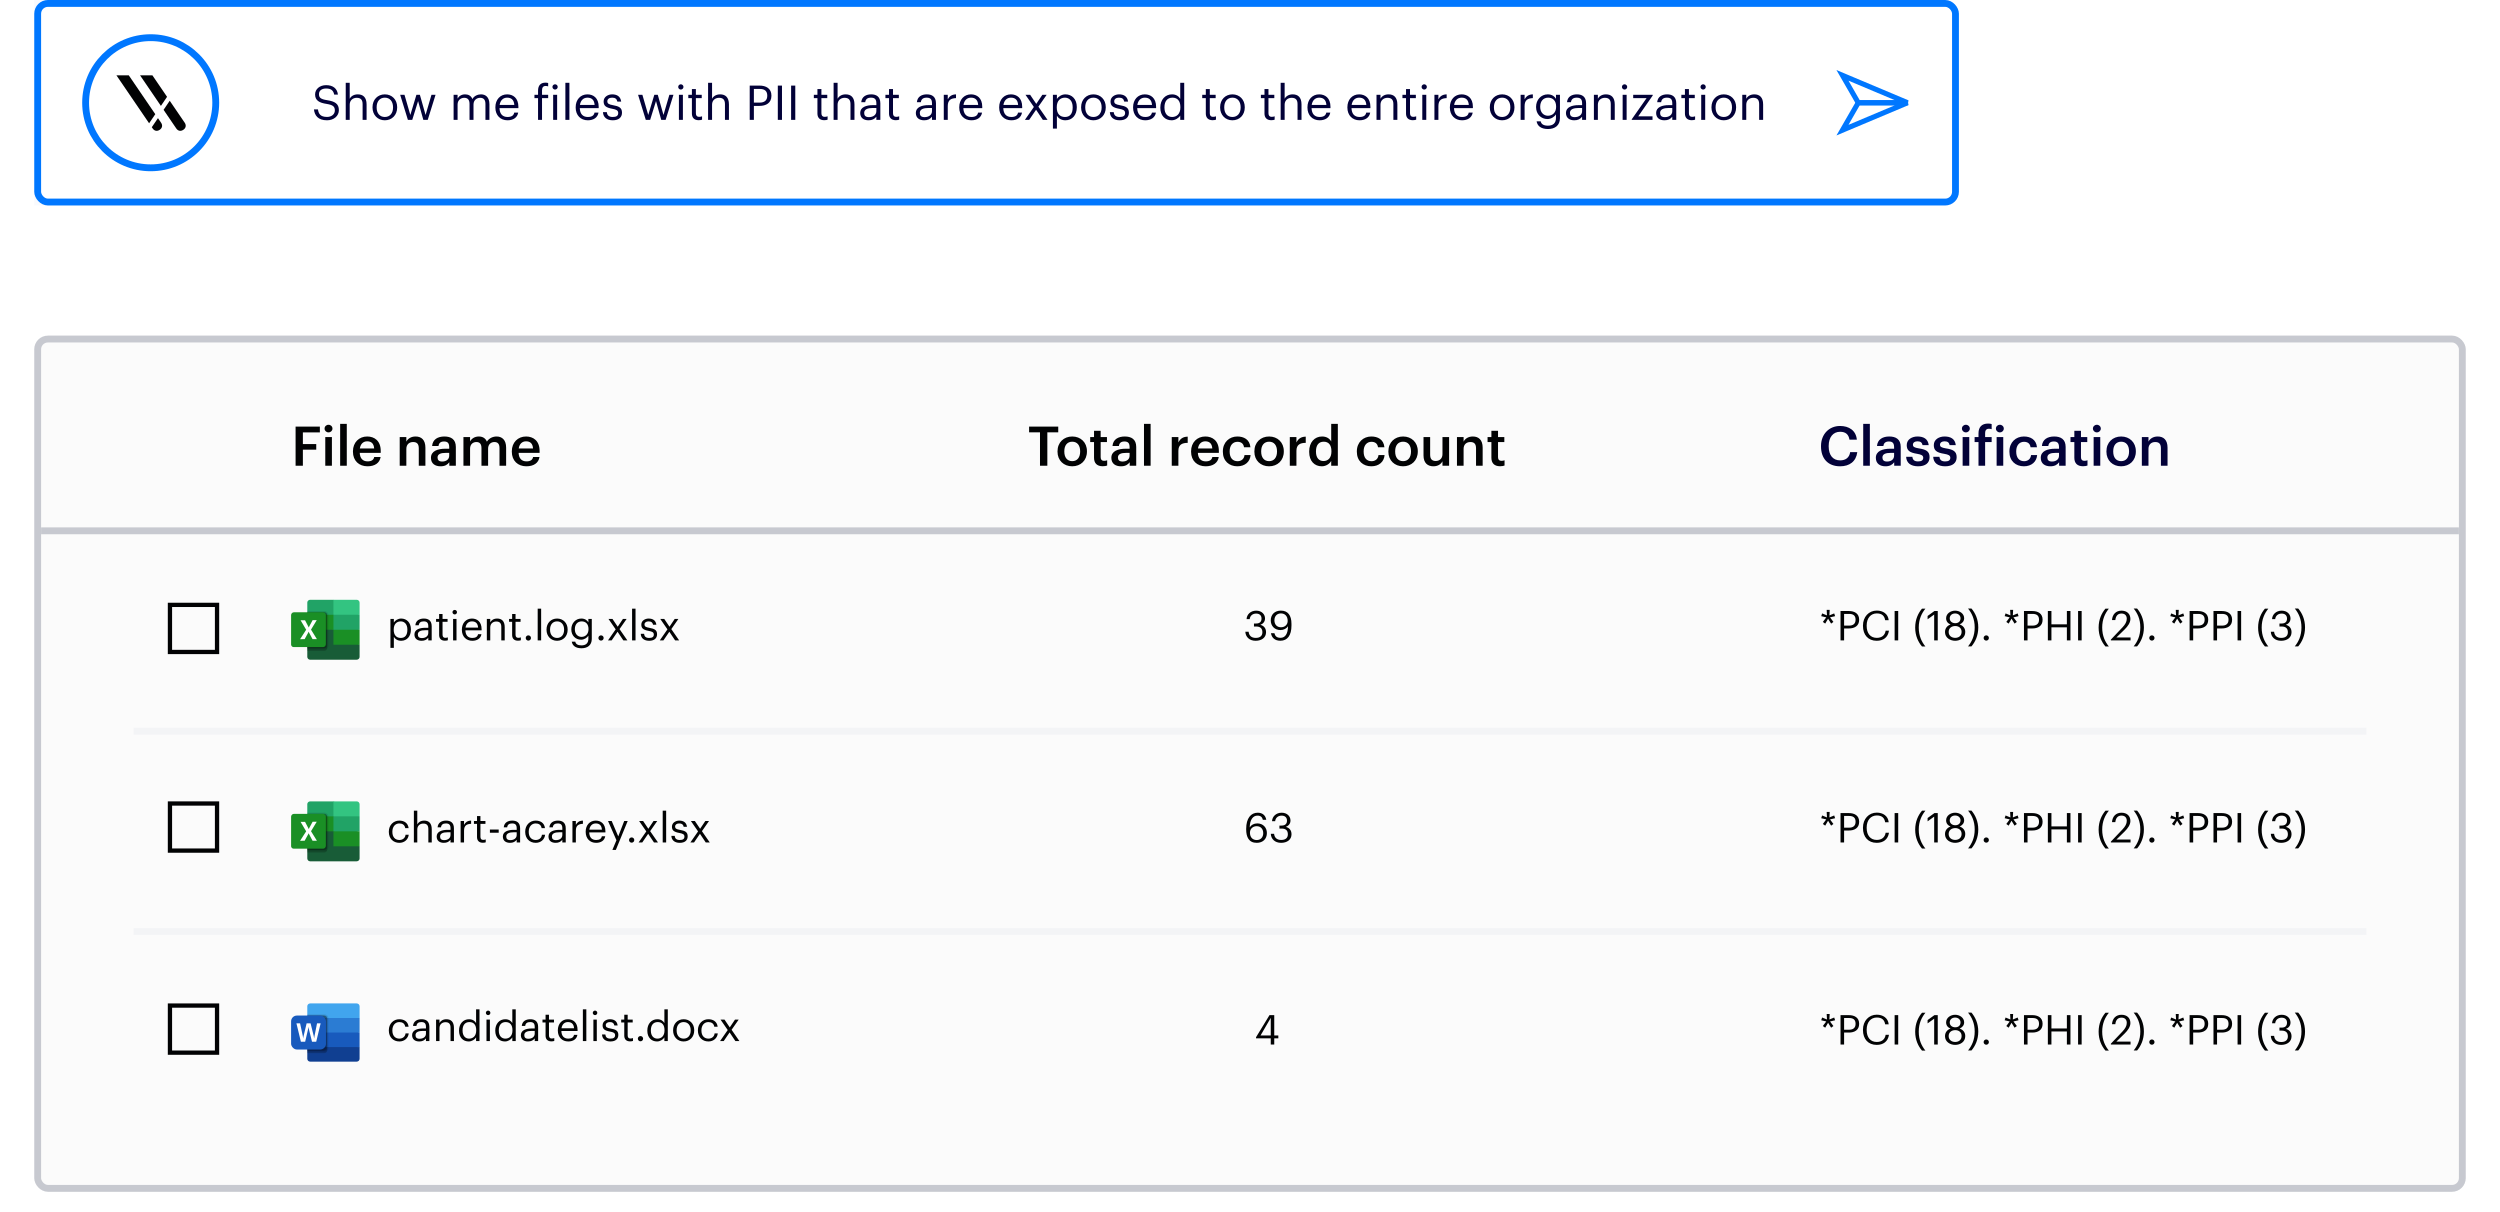 <svg width="730" height="354" viewBox="0 0 730 354" fill="none" xmlns="http://www.w3.org/2000/svg">
<g filter="url(#filter0_dd_6150_9100)">
<rect x="10" y="90" width="710" height="250" rx="4" fill="#FBFBFB"/>
<rect x="11" y="91" width="708" height="248" rx="3" stroke="#C7C9D0" stroke-width="2"/>
</g>
<rect x="49.625" y="176.625" width="13.75" height="13.75" stroke="#010203" stroke-width="1.25"/>
<rect x="49.625" y="234.625" width="13.75" height="13.75" stroke="#010203" stroke-width="1.25"/>
<rect x="49.625" y="293.625" width="13.75" height="13.75" stroke="#010203" stroke-width="1.25"/>
<path d="M86.312 136V124.56H93.4V126.256H88.44V129.664H92.344V131.312H88.44V136H86.312ZM95.925 126.256C95.285 126.256 94.773 125.776 94.773 125.152C94.773 124.512 95.285 124.032 95.925 124.032C96.565 124.032 97.077 124.512 97.077 125.152C97.077 125.776 96.565 126.256 95.925 126.256ZM94.981 136V127.632H96.917V136H94.981ZM99.325 136V123.76H101.261V136H99.325ZM107.301 136.16C104.837 136.16 103.061 134.544 103.061 131.904V131.776C103.061 129.184 104.837 127.456 107.221 127.456C109.301 127.456 111.173 128.688 111.173 131.68V132.24H105.045C105.109 133.824 105.909 134.72 107.349 134.72C108.517 134.72 109.125 134.256 109.269 133.44H111.141C110.869 135.2 109.445 136.16 107.301 136.16ZM105.077 130.944H109.253C109.157 129.504 108.421 128.864 107.221 128.864C106.053 128.864 105.269 129.648 105.077 130.944ZM116.715 136V127.632H118.651V128.96C119.051 128.144 119.979 127.456 121.355 127.456C123.035 127.456 124.219 128.432 124.219 130.736V136H122.283V130.912C122.283 129.648 121.771 129.072 120.619 129.072C119.531 129.072 118.651 129.744 118.651 131.072V136H116.715ZM129.105 134.768C130.289 134.768 131.169 134.144 131.169 133.072V132.24H130.177C128.705 132.24 127.761 132.576 127.761 133.6C127.761 134.304 128.145 134.768 129.105 134.768ZM128.641 136.16C127.105 136.16 125.841 135.424 125.841 133.68C125.841 131.728 127.729 131.024 130.129 131.024H131.169V130.592C131.169 129.472 130.785 128.912 129.649 128.912C128.641 128.912 128.145 129.392 128.049 130.224H126.177C126.337 128.272 127.889 127.456 129.761 127.456C131.633 127.456 133.105 128.224 133.105 130.512V136H131.201V134.976C130.657 135.696 129.921 136.16 128.641 136.16ZM135.324 136V127.632H137.26V128.912C137.66 128.128 138.572 127.456 139.804 127.456C140.892 127.456 141.756 127.92 142.172 128.96C142.812 127.92 143.964 127.456 145.004 127.456C146.54 127.456 147.788 128.4 147.788 130.704V136H145.852V130.832C145.852 129.6 145.324 129.072 144.364 129.072C143.404 129.072 142.524 129.712 142.524 130.992V136H140.588V130.832C140.588 129.6 140.044 129.072 139.1 129.072C138.14 129.072 137.26 129.712 137.26 130.992V136H135.324ZM153.691 136.16C151.227 136.16 149.451 134.544 149.451 131.904V131.776C149.451 129.184 151.227 127.456 153.611 127.456C155.691 127.456 157.563 128.688 157.563 131.68V132.24H151.435C151.499 133.824 152.299 134.72 153.739 134.72C154.907 134.72 155.515 134.256 155.659 133.44H157.531C157.259 135.2 155.835 136.16 153.691 136.16ZM151.467 130.944H155.643C155.547 129.504 154.811 128.864 153.611 128.864C152.443 128.864 151.659 129.648 151.467 130.944Z" fill="#010203"/>
<path d="M117.032 186.28C118.28 186.28 118.952 185.44 118.952 183.916V183.82C118.952 182.236 118.076 181.444 117.02 181.444C115.856 181.444 114.968 182.212 114.968 183.82V183.916C114.968 185.524 115.808 186.28 117.032 186.28ZM114.008 189.184V180.724H115.004V181.78C115.364 181.168 116.216 180.616 117.128 180.616C118.772 180.616 119.984 181.816 119.984 183.772V183.868C119.984 185.788 118.856 187.108 117.128 187.108C116.096 187.108 115.364 186.592 115.004 185.968V189.184H114.008ZM123.199 186.316C124.255 186.316 125.059 185.776 125.059 184.804V184.024H124.195C122.935 184.024 122.011 184.336 122.011 185.26C122.011 185.908 122.323 186.316 123.199 186.316ZM123.103 187.108C121.939 187.108 121.015 186.544 121.015 185.26C121.015 183.808 122.551 183.316 124.159 183.316H125.059V182.86C125.059 181.864 124.675 181.444 123.715 181.444C122.851 181.444 122.371 181.804 122.275 182.572H121.279C121.411 181.144 122.551 180.616 123.763 180.616C124.963 180.616 126.055 181.108 126.055 182.86V187H125.059V186.208C124.591 186.796 124.027 187.108 123.103 187.108ZM129.92 187.084C128.78 187.084 128.228 186.412 128.228 185.428V181.564H127.328V180.724H128.228V179.296H129.224V180.724H130.688V181.564H129.224V185.332C129.224 185.944 129.5 186.244 130.004 186.244C130.316 186.244 130.556 186.196 130.772 186.112V186.952C130.568 187.024 130.328 187.084 129.92 187.084ZM132.782 179.416C132.422 179.416 132.122 179.116 132.122 178.756C132.122 178.396 132.422 178.096 132.782 178.096C133.142 178.096 133.442 178.396 133.442 178.756C133.442 179.116 133.142 179.416 132.782 179.416ZM132.302 187V180.724H133.298V187H132.302ZM137.904 187.108C136.128 187.108 134.868 185.86 134.868 183.928V183.832C134.868 181.936 136.08 180.616 137.808 180.616C139.26 180.616 140.628 181.492 140.628 183.736V184.06H135.9C135.948 185.488 136.632 186.28 137.916 186.28C138.888 186.28 139.452 185.92 139.584 185.188H140.58C140.364 186.448 139.32 187.108 137.904 187.108ZM135.936 183.256H139.608C139.512 181.96 138.84 181.444 137.808 181.444C136.788 181.444 136.104 182.14 135.936 183.256ZM142.156 187V180.724H143.152V181.72C143.44 181.132 144.136 180.616 145.168 180.616C146.464 180.616 147.376 181.324 147.376 183.148V187H146.38V183.076C146.38 181.972 145.912 181.48 144.904 181.48C143.98 181.48 143.152 182.068 143.152 183.196V187H142.156ZM151.236 187.084C150.096 187.084 149.544 186.412 149.544 185.428V181.564H148.644V180.724H149.544V179.296H150.54V180.724H152.004V181.564H150.54V185.332C150.54 185.944 150.816 186.244 151.32 186.244C151.632 186.244 151.872 186.196 152.088 186.112V186.952C151.884 187.024 151.644 187.084 151.236 187.084ZM154.278 187.06C153.858 187.06 153.51 186.724 153.51 186.292C153.51 185.86 153.858 185.524 154.278 185.524C154.698 185.524 155.046 185.86 155.046 186.292C155.046 186.724 154.698 187.06 154.278 187.06ZM157.005 187V177.724H158.013V187H157.005ZM162.655 187.108C160.867 187.108 159.583 185.752 159.583 183.916V183.82C159.583 181.936 160.891 180.616 162.667 180.616C164.443 180.616 165.751 181.924 165.751 183.808V183.904C165.751 185.8 164.443 187.108 162.655 187.108ZM162.667 186.28C163.927 186.28 164.719 185.332 164.719 183.916V183.832C164.719 182.38 163.915 181.444 162.667 181.444C161.407 181.444 160.615 182.38 160.615 183.82V183.916C160.615 185.344 161.395 186.28 162.667 186.28ZM169.789 185.968C170.953 185.968 171.841 185.152 171.841 183.748V183.664C171.841 182.26 171.073 181.444 169.849 181.444C168.601 181.444 167.857 182.368 167.857 183.688V183.784C167.857 185.152 168.733 185.968 169.789 185.968ZM169.801 189.292C167.941 189.292 167.125 188.416 166.957 187.36H167.977C168.121 188.08 168.721 188.452 169.789 188.452C171.025 188.452 171.805 187.864 171.805 186.52V185.608C171.445 186.22 170.593 186.796 169.681 186.796C168.037 186.796 166.825 185.548 166.825 183.82V183.736C166.825 182.032 168.025 180.616 169.753 180.616C170.797 180.616 171.445 181.12 171.805 181.732V180.724H172.801V186.58C172.789 188.404 171.553 189.292 169.801 189.292ZM175.501 187.06C175.081 187.06 174.733 186.724 174.733 186.292C174.733 185.86 175.081 185.524 175.501 185.524C175.921 185.524 176.269 185.86 176.269 186.292C176.269 186.724 175.921 187.06 175.501 187.06ZM177.531 187L179.775 183.772L177.675 180.724H178.839L180.375 183.004L181.899 180.724H182.979L180.903 183.7L183.195 187H182.019L180.327 184.468L178.599 187H177.531ZM184.567 187V177.724H185.575V187H184.567ZM189.557 187.108C188.057 187.108 187.157 186.352 187.097 185.068H188.069C188.141 185.812 188.537 186.28 189.545 186.28C190.493 186.28 190.913 185.956 190.913 185.284C190.913 184.624 190.421 184.408 189.449 184.228C187.817 183.928 187.265 183.472 187.265 182.38C187.265 181.216 188.405 180.616 189.389 180.616C190.517 180.616 191.489 181.072 191.657 182.428H190.697C190.553 181.744 190.169 181.444 189.377 181.444C188.657 181.444 188.189 181.804 188.189 182.344C188.189 182.908 188.501 183.136 189.653 183.34C190.949 183.58 191.861 183.868 191.861 185.2C191.861 186.34 191.081 187.108 189.557 187.108ZM192.649 187L194.893 183.772L192.793 180.724H193.957L195.493 183.004L197.017 180.724H198.097L196.021 183.7L198.312 187H197.137L195.445 184.468L193.717 187H192.649Z" fill="#010203"/>
<path d="M97.364 175.135H90.564C90.127 175.135 89.728 175.499 89.728 175.937V179.51L97.364 185.489L105 183.885V179.51L97.364 175.135Z" fill="#21A366"/>
<path d="M104.163 175.135H97.363V179.51H105V175.973C105 175.536 104.636 175.135 104.163 175.135Z" fill="#33C481"/>
<path d="M89.728 179.51V191.796C89.728 192.234 90.091 192.635 90.528 192.635H104.164C104.6 192.635 105 192.27 105 191.833V188.26L89.728 179.51Z" fill="#185C37"/>
<path d="M89.728 179.51H97.364V183.885H89.728V179.51Z" fill="#1A8F25"/>
<path opacity="0.2" d="M95.546 179.619V189.354C95.473 189.755 95.109 190.046 94.709 190.046H89.728V178.781H94.709C95.146 178.781 95.546 179.145 95.546 179.619Z" fill="#010203"/>
<path opacity="0.1" d="M95.909 179.619V188.479C95.909 189.135 95.364 189.682 94.709 189.682H89.728V178.416H94.709C95.364 178.416 95.909 178.963 95.909 179.619Z" fill="#010203"/>
<path opacity="0.2" d="M95.546 179.619V188.479C95.546 188.916 95.182 189.317 94.746 189.317H89.728V178.781H94.709C95.146 178.781 95.546 179.145 95.546 179.619Z" fill="#010203"/>
<path opacity="0.1" d="M95.182 179.619V188.479C95.182 188.916 94.818 189.317 94.382 189.317H89.728V178.781H94.346C94.782 178.781 95.182 179.145 95.182 179.619Z" fill="#010203"/>
<path d="M85.836 178.781H94.309C94.746 178.781 95.145 179.145 95.145 179.583V188.114C95.145 188.552 94.782 188.953 94.346 188.953H85.836C85.4 188.989 85.036 188.661 85 188.26V179.619C85 179.182 85.364 178.781 85.836 178.781Z" fill="#1A8F25"/>
<path d="M87.618 186.656L89.4 183.885L87.764 181.114H89.073L89.982 182.864C90.018 182.973 90.091 183.119 90.164 183.229C90.236 183.083 90.273 182.973 90.345 182.828L91.291 181.078H92.491L90.818 183.848L92.527 186.619H91.254L90.236 184.687C90.2 184.614 90.164 184.505 90.127 184.432C90.091 184.505 90.055 184.614 90.018 184.687L88.964 186.619L87.618 186.656V186.656Z" fill="white"/>
<path d="M97.363 183.885H105V188.26H97.363V183.885Z" fill="#1A8F25"/>
<path d="M97.364 234H90.564C90.127 234 89.728 234.365 89.728 234.802V238.375L97.364 244.354L105 242.75V238.375L97.364 234Z" fill="#21A366"/>
<path d="M104.163 234H97.363V238.375H105V234.839C105 234.401 104.636 234 104.163 234Z" fill="#33C481"/>
<path d="M89.728 238.375V250.661C89.728 251.099 90.091 251.5 90.528 251.5H104.164C104.6 251.5 105 251.135 105 250.698V247.125L89.728 238.375Z" fill="#185C37"/>
<path d="M89.728 238.375H97.364V242.75H89.728V238.375Z" fill="#1A8F25"/>
<path opacity="0.2" d="M95.546 238.485V248.219C95.473 248.62 95.109 248.912 94.709 248.912H89.728V237.646H94.709C95.146 237.646 95.546 238.011 95.546 238.485Z" fill="#010203"/>
<path opacity="0.1" d="M95.909 238.484V247.344C95.909 248 95.364 248.547 94.709 248.547H89.728V237.281H94.709C95.364 237.281 95.909 237.828 95.909 238.484Z" fill="#010203"/>
<path opacity="0.2" d="M95.546 238.485V247.344C95.546 247.781 95.182 248.182 94.746 248.182H89.728V237.646H94.709C95.146 237.646 95.546 238.011 95.546 238.485Z" fill="#010203"/>
<path opacity="0.1" d="M95.182 238.485V247.344C95.182 247.781 94.818 248.182 94.382 248.182H89.728V237.646H94.346C94.782 237.646 95.182 238.011 95.182 238.485Z" fill="#010203"/>
<path d="M85.836 237.646H94.309C94.746 237.646 95.145 238.011 95.145 238.448V246.979C95.145 247.417 94.782 247.818 94.346 247.818H85.836C85.4 247.854 85.036 247.526 85 247.125V238.485C85 238.047 85.364 237.646 85.836 237.646Z" fill="#1A8F25"/>
<path d="M87.618 245.521L89.4 242.75L87.764 239.979H89.073L89.982 241.729C90.018 241.839 90.091 241.985 90.164 242.094C90.236 241.948 90.273 241.839 90.345 241.693L91.291 239.943H92.491L90.818 242.714L92.527 245.485H91.254L90.236 243.552C90.2 243.479 90.164 243.37 90.127 243.297C90.091 243.37 90.055 243.479 90.018 243.552L88.964 245.485L87.618 245.521V245.521Z" fill="white"/>
<path d="M97.363 242.75H105V247.125H97.363V242.75Z" fill="#1A8F25"/>
<path d="M116.612 246.108C114.86 246.108 113.54 244.872 113.54 242.928V242.832C113.54 240.912 114.908 239.616 116.588 239.616C117.896 239.616 119.12 240.216 119.312 241.812H118.328C118.172 240.816 117.452 240.444 116.588 240.444C115.448 240.444 114.572 241.356 114.572 242.832V242.928C114.572 244.464 115.412 245.28 116.624 245.28C117.512 245.28 118.316 244.764 118.424 243.744H119.348C119.216 245.1 118.124 246.108 116.612 246.108ZM120.852 246V236.724H121.848V240.72C122.136 240.132 122.832 239.616 123.864 239.616C125.16 239.616 126.072 240.324 126.072 242.148V246H125.076V242.076C125.076 240.972 124.608 240.48 123.6 240.48C122.676 240.48 121.848 241.068 121.848 242.196V246H120.852ZM129.692 245.316C130.748 245.316 131.552 244.776 131.552 243.804V243.024H130.688C129.428 243.024 128.504 243.336 128.504 244.26C128.504 244.908 128.816 245.316 129.692 245.316ZM129.596 246.108C128.432 246.108 127.508 245.544 127.508 244.26C127.508 242.808 129.044 242.316 130.652 242.316H131.552V241.86C131.552 240.864 131.168 240.444 130.208 240.444C129.344 240.444 128.864 240.804 128.768 241.572H127.772C127.904 240.144 129.044 239.616 130.256 239.616C131.456 239.616 132.548 240.108 132.548 241.86V246H131.552V245.208C131.084 245.796 130.52 246.108 129.596 246.108ZM134.504 246V239.724H135.5V240.852C135.896 240.144 136.436 239.652 137.564 239.616V240.552C136.304 240.612 135.5 241.008 135.5 242.556V246H134.504ZM140.982 246.084C139.842 246.084 139.29 245.412 139.29 244.428V240.564H138.39V239.724H139.29V238.296H140.286V239.724H141.75V240.564H140.286V244.332C140.286 244.944 140.562 245.244 141.066 245.244C141.378 245.244 141.618 245.196 141.834 245.112V245.952C141.63 246.024 141.39 246.084 140.982 246.084ZM143.052 243.168V242.232H145.62V243.168H143.052ZM149.016 245.316C150.072 245.316 150.876 244.776 150.876 243.804V243.024H150.012C148.752 243.024 147.828 243.336 147.828 244.26C147.828 244.908 148.14 245.316 149.016 245.316ZM148.92 246.108C147.756 246.108 146.832 245.544 146.832 244.26C146.832 242.808 148.368 242.316 149.976 242.316H150.876V241.86C150.876 240.864 150.492 240.444 149.532 240.444C148.668 240.444 148.188 240.804 148.092 241.572H147.096C147.228 240.144 148.368 239.616 149.58 239.616C150.78 239.616 151.872 240.108 151.872 241.86V246H150.876V245.208C150.408 245.796 149.844 246.108 148.92 246.108ZM156.432 246.108C154.68 246.108 153.36 244.872 153.36 242.928V242.832C153.36 240.912 154.728 239.616 156.408 239.616C157.716 239.616 158.94 240.216 159.132 241.812H158.148C157.992 240.816 157.272 240.444 156.408 240.444C155.268 240.444 154.392 241.356 154.392 242.832V242.928C154.392 244.464 155.232 245.28 156.444 245.28C157.332 245.28 158.136 244.764 158.244 243.744H159.168C159.036 245.1 157.944 246.108 156.432 246.108ZM162.34 245.316C163.396 245.316 164.2 244.776 164.2 243.804V243.024H163.336C162.076 243.024 161.152 243.336 161.152 244.26C161.152 244.908 161.464 245.316 162.34 245.316ZM162.244 246.108C161.08 246.108 160.156 245.544 160.156 244.26C160.156 242.808 161.692 242.316 163.3 242.316H164.2V241.86C164.2 240.864 163.816 240.444 162.856 240.444C161.992 240.444 161.512 240.804 161.416 241.572H160.42C160.552 240.144 161.692 239.616 162.904 239.616C164.104 239.616 165.196 240.108 165.196 241.86V246H164.2V245.208C163.732 245.796 163.168 246.108 162.244 246.108ZM167.153 246V239.724H168.149V240.852C168.545 240.144 169.085 239.652 170.213 239.616V240.552C168.953 240.612 168.149 241.008 168.149 242.556V246H167.153ZM174.056 246.108C172.28 246.108 171.02 244.86 171.02 242.928V242.832C171.02 240.936 172.232 239.616 173.96 239.616C175.412 239.616 176.78 240.492 176.78 242.736V243.06H172.052C172.1 244.488 172.784 245.28 174.068 245.28C175.04 245.28 175.604 244.92 175.736 244.188H176.732C176.516 245.448 175.472 246.108 174.056 246.108ZM172.088 242.256H175.76C175.664 240.96 174.992 240.444 173.96 240.444C172.94 240.444 172.256 241.14 172.088 242.256ZM178.814 248.184L180.002 245.352L177.542 239.724H178.61L180.53 244.224L182.27 239.724H183.29L179.822 248.184H178.814ZM184.442 246.06C184.022 246.06 183.674 245.724 183.674 245.292C183.674 244.86 184.022 244.524 184.442 244.524C184.862 244.524 185.21 244.86 185.21 245.292C185.21 245.724 184.862 246.06 184.442 246.06ZM186.473 246L188.717 242.772L186.617 239.724H187.781L189.317 242.004L190.841 239.724H191.921L189.845 242.7L192.137 246H190.961L189.269 243.468L187.541 246H186.473ZM193.509 246V236.724H194.517V246H193.509ZM198.499 246.108C196.999 246.108 196.099 245.352 196.039 244.068H197.011C197.083 244.812 197.479 245.28 198.487 245.28C199.435 245.28 199.855 244.956 199.855 244.284C199.855 243.624 199.363 243.408 198.391 243.228C196.759 242.928 196.207 242.472 196.207 241.38C196.207 240.216 197.347 239.616 198.331 239.616C199.459 239.616 200.431 240.072 200.599 241.428H199.639C199.495 240.744 199.111 240.444 198.319 240.444C197.599 240.444 197.131 240.804 197.131 241.344C197.131 241.908 197.443 242.136 198.595 242.34C199.891 242.58 200.803 242.868 200.803 244.2C200.803 245.34 200.023 246.108 198.499 246.108ZM201.59 246L203.834 242.772L201.734 239.724H202.898L204.434 242.004L205.958 239.724H207.038L204.962 242.7L207.254 246H206.078L204.386 243.468L202.658 246H201.59Z" fill="#010203"/>
<path d="M104.152 293H90.576C90.107 293 89.728 293.37 89.728 293.826V297.25L97.728 299.021L105 297.25V293.826C105 293.37 104.62 293 104.152 293V293Z" fill="#41A5EE"/>
<path d="M105 297.25H89.728V301.5L97.728 303.625L105 301.5V297.25V297.25Z" fill="#2B7CD3"/>
<path d="M89.728 301.5V305.75L97.728 308.229L105 305.75V301.5H89.728V301.5Z" fill="#185ABD"/>
<path d="M90.576 310H104.152C104.62 310 105 309.63 105 309.174V305.75H89.728V309.174C89.728 309.63 90.107 310 90.576 310Z" fill="#103F91"/>
<path opacity="0.2" d="M95.546 297.367V306.695C95.546 306.743 95.542 306.791 95.531 306.837C95.463 307.233 95.11 307.522 94.698 307.521H89.728V296.542H94.698C94.923 296.541 95.139 296.628 95.298 296.783C95.457 296.938 95.546 297.148 95.546 297.367Z" fill="#010203"/>
<path opacity="0.1" d="M95.909 297.367V305.987C95.903 306.636 95.365 307.161 94.698 307.167H89.728V296.188H94.698C95.366 296.19 95.907 296.716 95.909 297.367Z" fill="#010203"/>
<path opacity="0.2" d="M95.546 297.367V305.987C95.546 306.206 95.457 306.416 95.298 306.571C95.139 306.726 94.923 306.813 94.698 306.812H89.728V296.542H94.698C94.923 296.541 95.139 296.628 95.298 296.783C95.457 296.938 95.546 297.148 95.546 297.367Z" fill="#010203"/>
<path opacity="0.1" d="M95.182 297.367V305.987C95.183 306.206 95.093 306.416 94.934 306.571C94.775 306.726 94.56 306.813 94.335 306.812H89.728V296.542H94.335C94.56 296.541 94.775 296.628 94.934 296.783C95.093 296.938 95.183 297.148 95.182 297.367Z" fill="#010203"/>
<rect x="85" y="296.542" width="10.182" height="9.917" rx="1.697" fill="#185ABD"/>
<path d="M88.482 302.879C88.498 303.006 88.509 303.117 88.514 303.212H88.534C88.541 303.122 88.556 303.014 88.578 302.886C88.6 302.759 88.621 302.651 88.641 302.564L89.533 298.814H90.687L91.61 302.508C91.664 302.737 91.703 302.97 91.726 303.205H91.741C91.758 302.978 91.79 302.753 91.837 302.53L92.576 298.814H93.626L92.333 304.186H91.106L90.226 300.627C90.2 300.525 90.171 300.391 90.139 300.227C90.107 300.062 90.087 299.942 90.08 299.867H90.064C90.054 299.954 90.034 300.084 90.005 300.257C89.975 300.429 89.951 300.556 89.933 300.639L89.106 304.186H87.86L86.557 298.814H87.626L88.43 302.572C88.448 302.649 88.465 302.751 88.482 302.879Z" fill="white"/>
<path d="M116.612 304.108C114.86 304.108 113.54 302.872 113.54 300.928V300.832C113.54 298.912 114.908 297.616 116.588 297.616C117.896 297.616 119.12 298.216 119.312 299.812H118.328C118.172 298.816 117.452 298.444 116.588 298.444C115.448 298.444 114.572 299.356 114.572 300.832V300.928C114.572 302.464 115.412 303.28 116.624 303.28C117.512 303.28 118.316 302.764 118.424 301.744H119.348C119.216 303.1 118.124 304.108 116.612 304.108ZM122.52 303.316C123.576 303.316 124.38 302.776 124.38 301.804V301.024H123.516C122.256 301.024 121.332 301.336 121.332 302.26C121.332 302.908 121.644 303.316 122.52 303.316ZM122.424 304.108C121.26 304.108 120.336 303.544 120.336 302.26C120.336 300.808 121.872 300.316 123.48 300.316H124.38V299.86C124.38 298.864 123.996 298.444 123.036 298.444C122.172 298.444 121.692 298.804 121.596 299.572H120.6C120.732 298.144 121.872 297.616 123.084 297.616C124.284 297.616 125.376 298.108 125.376 299.86V304H124.38V303.208C123.912 303.796 123.348 304.108 122.424 304.108ZM127.332 304V297.724H128.328V298.72C128.616 298.132 129.312 297.616 130.344 297.616C131.64 297.616 132.552 298.324 132.552 300.148V304H131.556V300.076C131.556 298.972 131.088 298.48 130.08 298.48C129.156 298.48 128.328 299.068 128.328 300.196V304H127.332ZM136.976 303.28C138.14 303.28 139.052 302.512 139.052 300.904V300.808C139.052 299.2 138.284 298.444 137.06 298.444C135.812 298.444 135.068 299.32 135.068 300.844V300.94C135.068 302.524 135.92 303.28 136.976 303.28ZM136.868 304.108C135.224 304.108 134.036 302.944 134.036 300.988V300.892C134.036 298.972 135.236 297.616 136.964 297.616C138.008 297.616 138.656 298.12 139.016 298.732V294.724H140.012V304H139.016V302.92C138.656 303.532 137.78 304.108 136.868 304.108ZM142.532 296.416C142.172 296.416 141.872 296.116 141.872 295.756C141.872 295.396 142.172 295.096 142.532 295.096C142.892 295.096 143.192 295.396 143.192 295.756C143.192 296.116 142.892 296.416 142.532 296.416ZM142.052 304V297.724H143.048V304H142.052ZM147.558 303.28C148.722 303.28 149.634 302.512 149.634 300.904V300.808C149.634 299.2 148.866 298.444 147.642 298.444C146.394 298.444 145.65 299.32 145.65 300.844V300.94C145.65 302.524 146.502 303.28 147.558 303.28ZM147.45 304.108C145.806 304.108 144.618 302.944 144.618 300.988V300.892C144.618 298.972 145.818 297.616 147.546 297.616C148.59 297.616 149.238 298.12 149.598 298.732V294.724H150.594V304H149.598V302.92C149.238 303.532 148.362 304.108 147.45 304.108ZM154.278 303.316C155.334 303.316 156.138 302.776 156.138 301.804V301.024H155.274C154.014 301.024 153.09 301.336 153.09 302.26C153.09 302.908 153.402 303.316 154.278 303.316ZM154.182 304.108C153.018 304.108 152.094 303.544 152.094 302.26C152.094 300.808 153.63 300.316 155.238 300.316H156.138V299.86C156.138 298.864 155.754 298.444 154.794 298.444C153.93 298.444 153.45 298.804 153.354 299.572H152.358C152.49 298.144 153.63 297.616 154.842 297.616C156.042 297.616 157.134 298.108 157.134 299.86V304H156.138V303.208C155.67 303.796 155.106 304.108 154.182 304.108ZM160.998 304.084C159.858 304.084 159.306 303.412 159.306 302.428V298.564H158.406V297.724H159.306V296.296H160.302V297.724H161.766V298.564H160.302V302.332C160.302 302.944 160.578 303.244 161.082 303.244C161.394 303.244 161.634 303.196 161.85 303.112V303.952C161.646 304.024 161.406 304.084 160.998 304.084ZM165.924 304.108C164.148 304.108 162.888 302.86 162.888 300.928V300.832C162.888 298.936 164.1 297.616 165.828 297.616C167.28 297.616 168.648 298.492 168.648 300.736V301.06H163.92C163.968 302.488 164.652 303.28 165.936 303.28C166.908 303.28 167.472 302.92 167.604 302.188H168.6C168.384 303.448 167.34 304.108 165.924 304.108ZM163.956 300.256H167.628C167.532 298.96 166.86 298.444 165.828 298.444C164.808 298.444 164.124 299.14 163.956 300.256ZM170.2 304V294.724H171.208V304H170.2ZM173.75 296.416C173.39 296.416 173.09 296.116 173.09 295.756C173.09 295.396 173.39 295.096 173.75 295.096C174.11 295.096 174.41 295.396 174.41 295.756C174.41 296.116 174.11 296.416 173.75 296.416ZM173.27 304V297.724H174.266V304H173.27ZM178.249 304.108C176.749 304.108 175.849 303.352 175.789 302.068H176.761C176.833 302.812 177.229 303.28 178.237 303.28C179.185 303.28 179.605 302.956 179.605 302.284C179.605 301.624 179.113 301.408 178.141 301.228C176.509 300.928 175.957 300.472 175.957 299.38C175.957 298.216 177.097 297.616 178.081 297.616C179.209 297.616 180.181 298.072 180.349 299.428H179.389C179.245 298.744 178.861 298.444 178.069 298.444C177.349 298.444 176.881 298.804 176.881 299.344C176.881 299.908 177.193 300.136 178.345 300.34C179.641 300.58 180.553 300.868 180.553 302.2C180.553 303.34 179.773 304.108 178.249 304.108ZM183.979 304.084C182.839 304.084 182.287 303.412 182.287 302.428V298.564H181.387V297.724H182.287V296.296H183.283V297.724H184.747V298.564H183.283V302.332C183.283 302.944 183.559 303.244 184.062 303.244C184.375 303.244 184.615 303.196 184.831 303.112V303.952C184.627 304.024 184.387 304.084 183.979 304.084ZM187.02 304.06C186.6 304.06 186.252 303.724 186.252 303.292C186.252 302.86 186.6 302.524 187.02 302.524C187.44 302.524 187.788 302.86 187.788 303.292C187.788 303.724 187.44 304.06 187.02 304.06ZM191.96 303.28C193.124 303.28 194.036 302.512 194.036 300.904V300.808C194.036 299.2 193.268 298.444 192.044 298.444C190.796 298.444 190.052 299.32 190.052 300.844V300.94C190.052 302.524 190.904 303.28 191.96 303.28ZM191.852 304.108C190.208 304.108 189.02 302.944 189.02 300.988V300.892C189.02 298.972 190.22 297.616 191.948 297.616C192.992 297.616 193.64 298.12 194 298.732V294.724H194.996V304H194V302.92C193.64 303.532 192.764 304.108 191.852 304.108ZM199.616 304.108C197.828 304.108 196.544 302.752 196.544 300.916V300.82C196.544 298.936 197.852 297.616 199.628 297.616C201.404 297.616 202.712 298.924 202.712 300.808V300.904C202.712 302.8 201.404 304.108 199.616 304.108ZM199.628 303.28C200.888 303.28 201.68 302.332 201.68 300.916V300.832C201.68 299.38 200.876 298.444 199.628 298.444C198.368 298.444 197.576 299.38 197.576 300.82V300.916C197.576 302.344 198.356 303.28 199.628 303.28ZM206.858 304.108C205.106 304.108 203.786 302.872 203.786 300.928V300.832C203.786 298.912 205.154 297.616 206.834 297.616C208.142 297.616 209.366 298.216 209.558 299.812H208.574C208.418 298.816 207.698 298.444 206.834 298.444C205.694 298.444 204.818 299.356 204.818 300.832V300.928C204.818 302.464 205.658 303.28 206.87 303.28C207.758 303.28 208.562 302.764 208.67 301.744H209.594C209.462 303.1 208.37 304.108 206.858 304.108ZM210.25 304L212.494 300.772L210.394 297.724H211.558L213.094 300.004L214.618 297.724H215.698L213.622 300.7L215.914 304H214.738L213.046 301.468L211.318 304H210.25Z" fill="#010203"/>
<path d="M366.638 187.108C364.814 187.108 363.698 185.968 363.638 184.468H364.598C364.694 185.488 365.306 186.268 366.662 186.268C368.006 186.268 368.618 185.62 368.618 184.612C368.618 183.508 368.018 182.944 366.806 182.944H366.158V182.068H366.758C367.874 182.068 368.366 181.54 368.366 180.604C368.366 179.788 367.85 179.164 366.806 179.164C365.738 179.164 365.018 179.812 364.91 180.784H363.998C364.058 179.428 365.174 178.312 366.806 178.312C368.438 178.312 369.386 179.392 369.386 180.58C369.386 181.552 368.81 182.128 368.03 182.452C369.038 182.716 369.686 183.424 369.686 184.612C369.686 186.172 368.414 187.108 366.638 187.108ZM374.036 183.16C375.188 183.16 376.004 182.416 376.004 181.3C376.004 179.896 375.176 179.116 374.024 179.116C372.896 179.116 372.128 179.908 372.128 181.12C372.128 182.356 372.872 183.16 374.036 183.16ZM373.88 187.096C372.296 187.096 371.348 186.268 371.12 184.888H372.128C372.32 185.728 372.8 186.244 373.904 186.244C375.272 186.244 376.076 185.116 376.1 182.836C375.692 183.532 374.864 183.976 373.88 183.976C372.212 183.976 371.06 182.788 371.06 181.168C371.06 179.452 372.212 178.3 374.024 178.3C376.052 178.3 377.108 179.668 377.108 182.14V182.68C377.108 185.524 375.932 187.096 373.88 187.096Z" fill="#010203"/>
<path d="M366.968 246.108C364.628 246.108 363.884 244.356 363.884 242.208V242.004C363.884 238.92 365.276 237.312 367.244 237.312C368.576 237.312 369.524 238.008 369.752 239.388H368.756C368.564 238.596 368.132 238.164 367.172 238.164C365.876 238.164 364.964 239.328 364.916 241.596C365.324 240.9 366.128 240.432 367.124 240.432C368.828 240.432 369.932 241.668 369.932 243.24C369.932 244.956 368.78 246.108 366.968 246.108ZM366.968 245.292C368.096 245.292 368.864 244.5 368.864 243.288C368.864 242.052 368.12 241.248 366.956 241.248C365.804 241.248 364.988 242.028 364.988 243.144C364.988 244.548 365.816 245.292 366.968 245.292ZM374.074 246.108C372.25 246.108 371.134 244.968 371.074 243.468H372.034C372.13 244.488 372.742 245.268 374.098 245.268C375.442 245.268 376.054 244.62 376.054 243.612C376.054 242.508 375.454 241.944 374.242 241.944H373.594V241.068H374.194C375.31 241.068 375.802 240.54 375.802 239.604C375.802 238.788 375.286 238.164 374.242 238.164C373.174 238.164 372.454 238.812 372.346 239.784H371.434C371.494 238.428 372.61 237.312 374.242 237.312C375.874 237.312 376.822 238.392 376.822 239.58C376.822 240.552 376.246 241.128 375.466 241.452C376.474 241.716 377.122 242.424 377.122 243.612C377.122 245.172 375.85 246.108 374.074 246.108Z" fill="#010203"/>
<path d="M371.061 305V303.2H366.765V302.864L370.689 296.42H372.081V302.348H373.269V303.2H372.081V305H371.061ZM368.085 302.348H371.061V297.212L368.085 302.348Z" fill="#010203"/>
<path d="M303.678 136V126.24H300.494V124.56H309.006V126.24H305.822V136H303.678ZM313.083 136.16C310.619 136.16 308.795 134.448 308.795 131.904V131.776C308.795 129.184 310.635 127.456 313.099 127.456C315.547 127.456 317.387 129.168 317.387 131.728V131.856C317.387 134.464 315.547 136.16 313.083 136.16ZM313.099 134.656C314.539 134.656 315.403 133.584 315.403 131.872V131.76C315.403 130.032 314.539 128.976 313.099 128.976C311.659 128.976 310.779 130.016 310.779 131.744V131.872C310.779 133.584 311.627 134.656 313.099 134.656ZM321.984 136.144C320.32 136.144 319.456 135.248 319.456 133.664V129.088H318.336V127.632H319.456V125.792H321.392V127.632H323.232V129.088H321.392V133.488C321.392 134.224 321.744 134.56 322.352 134.56C322.736 134.56 323.024 134.512 323.296 134.4V135.936C322.992 136.048 322.576 136.144 321.984 136.144ZM327.777 134.768C328.961 134.768 329.841 134.144 329.841 133.072V132.24H328.849C327.377 132.24 326.433 132.576 326.433 133.6C326.433 134.304 326.817 134.768 327.777 134.768ZM327.313 136.16C325.777 136.16 324.513 135.424 324.513 133.68C324.513 131.728 326.401 131.024 328.801 131.024H329.841V130.592C329.841 129.472 329.457 128.912 328.321 128.912C327.313 128.912 326.817 129.392 326.721 130.224H324.849C325.009 128.272 326.561 127.456 328.433 127.456C330.305 127.456 331.777 128.224 331.777 130.512V136H329.873V134.976C329.329 135.696 328.593 136.16 327.313 136.16ZM334.044 136V123.76H335.98V136H334.044ZM342.152 136V127.632H344.088V129.2C344.616 128.144 345.4 127.52 346.808 127.504V129.312C345.112 129.328 344.088 129.872 344.088 131.648V136H342.152ZM352.035 136.16C349.571 136.16 347.795 134.544 347.795 131.904V131.776C347.795 129.184 349.571 127.456 351.955 127.456C354.035 127.456 355.907 128.688 355.907 131.68V132.24H349.779C349.843 133.824 350.643 134.72 352.083 134.72C353.251 134.72 353.859 134.256 354.003 133.44H355.875C355.603 135.2 354.179 136.16 352.035 136.16ZM349.811 130.944H353.987C353.891 129.504 353.155 128.864 351.955 128.864C350.787 128.864 350.003 129.648 349.811 130.944ZM361.3 136.16C358.9 136.16 357.076 134.592 357.076 131.92V131.792C357.076 129.136 358.964 127.456 361.3 127.456C363.156 127.456 364.9 128.288 365.124 130.592H363.252C363.092 129.472 362.356 129.008 361.332 129.008C360.004 129.008 359.06 130.032 359.06 131.76V131.888C359.06 133.712 359.956 134.672 361.38 134.672C362.404 134.672 363.284 134.064 363.396 132.88H365.172C365.028 134.8 363.572 136.16 361.3 136.16ZM370.568 136.16C368.104 136.16 366.28 134.448 366.28 131.904V131.776C366.28 129.184 368.12 127.456 370.584 127.456C373.032 127.456 374.872 129.168 374.872 131.728V131.856C374.872 134.464 373.032 136.16 370.568 136.16ZM370.584 134.656C372.024 134.656 372.888 133.584 372.888 131.872V131.76C372.888 130.032 372.024 128.976 370.584 128.976C369.144 128.976 368.264 130.016 368.264 131.744V131.872C368.264 133.584 369.112 134.656 370.584 134.656ZM376.621 136V127.632H378.557V129.2C379.085 128.144 379.869 127.52 381.277 127.504V129.312C379.581 129.328 378.557 129.872 378.557 131.648V136H376.621ZM386.44 134.624C387.784 134.624 388.776 133.728 388.776 131.856V131.728C388.776 129.888 387.928 128.976 386.52 128.976C385.096 128.976 384.264 129.968 384.264 131.776V131.904C384.264 133.744 385.192 134.624 386.44 134.624ZM385.96 136.16C383.864 136.16 382.28 134.672 382.28 131.952V131.824C382.28 129.152 383.864 127.456 386.04 127.456C387.4 127.456 388.248 128.08 388.712 128.912V123.76H390.648V136H388.712V134.592C388.264 135.424 387.192 136.16 385.96 136.16ZM400.425 136.16C398.025 136.16 396.201 134.592 396.201 131.92V131.792C396.201 129.136 398.089 127.456 400.425 127.456C402.281 127.456 404.025 128.288 404.249 130.592H402.377C402.217 129.472 401.481 129.008 400.457 129.008C399.129 129.008 398.185 130.032 398.185 131.76V131.888C398.185 133.712 399.081 134.672 400.505 134.672C401.529 134.672 402.409 134.064 402.521 132.88H404.297C404.153 134.8 402.697 136.16 400.425 136.16ZM409.693 136.16C407.229 136.16 405.405 134.448 405.405 131.904V131.776C405.405 129.184 407.245 127.456 409.709 127.456C412.157 127.456 413.997 129.168 413.997 131.728V131.856C413.997 134.464 412.157 136.16 409.693 136.16ZM409.709 134.656C411.149 134.656 412.013 133.584 412.013 131.872V131.76C412.013 130.032 411.149 128.976 409.709 128.976C408.269 128.976 407.389 130.016 407.389 131.744V131.872C407.389 133.584 408.237 134.656 409.709 134.656ZM418.546 136.16C416.898 136.16 415.666 135.216 415.666 132.992V127.632H417.602V132.768C417.602 134.032 418.13 134.608 419.25 134.608C420.29 134.608 421.202 133.936 421.202 132.608V127.632H423.138V136H421.202V134.688C420.786 135.504 419.906 136.16 418.546 136.16ZM425.433 136V127.632H427.369V128.96C427.769 128.144 428.697 127.456 430.073 127.456C431.753 127.456 432.937 128.432 432.937 130.736V136H431.001V130.912C431.001 129.648 430.489 129.072 429.337 129.072C428.249 129.072 427.369 129.744 427.369 131.072V136H425.433ZM438.016 136.144C436.352 136.144 435.488 135.248 435.488 133.664V129.088H434.368V127.632H435.488V125.792H437.424V127.632H439.264V129.088H437.424V133.488C437.424 134.224 437.776 134.56 438.384 134.56C438.768 134.56 439.056 134.512 439.328 134.4V135.936C439.024 136.048 438.608 136.144 438.016 136.144Z" fill="#010203"/>
<path d="M532.959 182.092L532.275 181.6L533.271 180.268L531.795 179.92L532.059 179.116L533.475 179.692L533.391 178.084H534.267L534.183 179.692L535.587 179.116L535.851 179.92L534.363 180.268L535.359 181.6L534.687 182.092L533.799 180.652L532.959 182.092ZM537.434 187V178.42H539.87C541.514 178.42 542.87 179.14 542.87 180.928V180.976C542.87 182.8 541.502 183.508 539.87 183.508H538.478V187H537.434ZM538.478 182.68H539.942C541.166 182.68 541.826 182.08 541.826 180.976V180.928C541.826 179.716 541.106 179.26 539.942 179.26H538.478V182.68ZM547.994 187.108C545.51 187.108 543.986 185.404 543.986 182.764V182.668C543.986 180.124 545.69 178.288 548.018 178.288C549.806 178.288 551.318 179.236 551.498 181.096H550.466C550.25 179.788 549.494 179.116 548.03 179.116C546.254 179.116 545.066 180.496 545.066 182.656V182.752C545.066 184.936 546.17 186.256 548.018 186.256C549.422 186.256 550.394 185.548 550.61 184.156H551.582C551.282 186.136 549.914 187.108 547.994 187.108ZM553.232 187V178.42H554.276V187H553.232ZM561.224 188.776C560.12 187.48 559.232 185.644 559.232 183.256C559.232 180.868 560.12 179.02 561.224 177.724H562.22C561.14 179.068 560.276 180.784 560.276 183.256C560.276 185.728 561.14 187.432 562.22 188.776H561.224ZM564.779 187V179.452L562.859 180.832V179.86L564.851 178.42H565.823V187H564.779ZM570.904 187.108C569.5 187.108 567.94 186.268 567.94 184.564C567.94 183.412 568.648 182.668 569.56 182.344C568.744 182.032 568.264 181.384 568.264 180.544C568.264 179.152 569.584 178.312 570.904 178.312C572.236 178.312 573.532 179.176 573.532 180.52C573.532 181.384 573.004 181.984 572.212 182.332C573.208 182.692 573.856 183.436 573.856 184.54C573.856 186.256 572.356 187.108 570.904 187.108ZM570.94 181.972C571.852 181.972 572.476 181.444 572.476 180.532C572.476 179.704 571.792 179.128 570.904 179.128C570.016 179.128 569.32 179.668 569.32 180.556C569.32 181.456 570.064 181.972 570.94 181.972ZM570.904 186.256C571.96 186.256 572.788 185.644 572.788 184.504C572.788 183.376 571.948 182.8 570.928 182.8C569.908 182.8 569.008 183.388 569.008 184.528C569.008 185.656 569.908 186.256 570.904 186.256ZM574.668 188.74C575.748 187.396 576.612 185.68 576.612 183.208C576.612 180.736 575.748 179.032 574.668 177.688H575.664C576.768 178.984 577.656 180.82 577.656 183.208C577.656 185.596 576.768 187.444 575.664 188.74H574.668ZM579.987 187.06C579.567 187.06 579.219 186.724 579.219 186.292C579.219 185.86 579.567 185.524 579.987 185.524C580.407 185.524 580.755 185.86 580.755 186.292C580.755 186.724 580.407 187.06 579.987 187.06ZM586.525 182.092L585.841 181.6L586.837 180.268L585.361 179.92L585.625 179.116L587.041 179.692L586.957 178.084H587.833L587.749 179.692L589.153 179.116L589.417 179.92L587.929 180.268L588.925 181.6L588.253 182.092L587.365 180.652L586.525 182.092ZM591 187V178.42H593.436C595.08 178.42 596.436 179.14 596.436 180.928V180.976C596.436 182.8 595.068 183.508 593.436 183.508H592.044V187H591ZM592.044 182.68H593.508C594.732 182.68 595.392 182.08 595.392 180.976V180.928C595.392 179.716 594.672 179.26 593.508 179.26H592.044V182.68ZM597.973 187V178.42H599.017V182.308H603.529V178.42H604.573V187H603.529V183.184H599.017V187H597.973ZM606.798 187V178.42H607.842V187H606.798ZM614.79 188.776C613.686 187.48 612.798 185.644 612.798 183.256C612.798 180.868 613.686 179.02 614.79 177.724H615.786C614.706 179.068 613.842 180.784 613.842 183.256C613.842 185.728 614.706 187.432 615.786 188.776H614.79ZM616.374 187V186.76L619.782 183.172C620.562 182.344 621.018 181.564 621.018 180.688C621.018 179.728 620.454 179.152 619.482 179.152C618.486 179.152 617.838 179.716 617.67 181.06H616.698C616.83 179.38 617.85 178.312 619.482 178.312C621.066 178.312 622.074 179.248 622.074 180.724C622.074 181.78 621.402 182.812 620.346 183.844L617.982 186.148H622.122V187H616.374ZM623.031 188.74C624.111 187.396 624.975 185.68 624.975 183.208C624.975 180.736 624.111 179.032 623.031 177.688H624.027C625.131 178.984 626.019 180.82 626.019 183.208C626.019 185.596 625.131 187.444 624.027 188.74H623.031ZM628.35 187.06C627.93 187.06 627.582 186.724 627.582 186.292C627.582 185.86 627.93 185.524 628.35 185.524C628.77 185.524 629.118 185.86 629.118 186.292C629.118 186.724 628.77 187.06 628.35 187.06ZM634.889 182.092L634.205 181.6L635.201 180.268L633.725 179.92L633.989 179.116L635.405 179.692L635.321 178.084H636.197L636.113 179.692L637.517 179.116L637.781 179.92L636.293 180.268L637.289 181.6L636.617 182.092L635.729 180.652L634.889 182.092ZM639.363 187V178.42H641.799C643.443 178.42 644.799 179.14 644.799 180.928V180.976C644.799 182.8 643.431 183.508 641.799 183.508H640.407V187H639.363ZM640.407 182.68H641.871C643.095 182.68 643.755 182.08 643.755 180.976V180.928C643.755 179.716 643.035 179.26 641.871 179.26H640.407V182.68ZM646.336 187V178.42H648.772C650.416 178.42 651.772 179.14 651.772 180.928V180.976C651.772 182.8 650.404 183.508 648.772 183.508H647.38V187H646.336ZM647.38 182.68H648.844C650.068 182.68 650.728 182.08 650.728 180.976V180.928C650.728 179.716 650.008 179.26 648.844 179.26H647.38V182.68ZM653.369 187V178.42H654.413V187H653.369ZM661.36 188.776C660.256 187.48 659.368 185.644 659.368 183.256C659.368 180.868 660.256 179.02 661.36 177.724H662.356C661.276 179.068 660.412 180.784 660.412 183.256C660.412 185.728 661.276 187.432 662.356 188.776H661.36ZM666.08 187.108C664.256 187.108 663.14 185.968 663.08 184.468H664.04C664.136 185.488 664.748 186.268 666.104 186.268C667.448 186.268 668.06 185.62 668.06 184.612C668.06 183.508 667.46 182.944 666.248 182.944H665.6V182.068H666.2C667.316 182.068 667.808 181.54 667.808 180.604C667.808 179.788 667.292 179.164 666.248 179.164C665.18 179.164 664.46 179.812 664.352 180.784H663.44C663.5 179.428 664.616 178.312 666.248 178.312C667.88 178.312 668.828 179.392 668.828 180.58C668.828 181.552 668.252 182.128 667.472 182.452C668.48 182.716 669.128 183.424 669.128 184.612C669.128 186.172 667.856 187.108 666.08 187.108ZM670.082 188.74C671.162 187.396 672.026 185.68 672.026 183.208C672.026 180.736 671.162 179.032 670.082 177.688H671.078C672.182 178.984 673.07 180.82 673.07 183.208C673.07 185.596 672.182 187.444 671.078 188.74H670.082Z" fill="#010203"/>
<path d="M532.959 241.092L532.275 240.6L533.271 239.268L531.795 238.92L532.059 238.116L533.475 238.692L533.391 237.084H534.267L534.183 238.692L535.587 238.116L535.851 238.92L534.363 239.268L535.359 240.6L534.687 241.092L533.799 239.652L532.959 241.092ZM537.434 246V237.42H539.87C541.514 237.42 542.87 238.14 542.87 239.928V239.976C542.87 241.8 541.502 242.508 539.87 242.508H538.478V246H537.434ZM538.478 241.68H539.942C541.166 241.68 541.826 241.08 541.826 239.976V239.928C541.826 238.716 541.106 238.26 539.942 238.26H538.478V241.68ZM547.994 246.108C545.51 246.108 543.986 244.404 543.986 241.764V241.668C543.986 239.124 545.69 237.288 548.018 237.288C549.806 237.288 551.318 238.236 551.498 240.096H550.466C550.25 238.788 549.494 238.116 548.03 238.116C546.254 238.116 545.066 239.496 545.066 241.656V241.752C545.066 243.936 546.17 245.256 548.018 245.256C549.422 245.256 550.394 244.548 550.61 243.156H551.582C551.282 245.136 549.914 246.108 547.994 246.108ZM553.232 246V237.42H554.276V246H553.232ZM561.224 247.776C560.12 246.48 559.232 244.644 559.232 242.256C559.232 239.868 560.12 238.02 561.224 236.724H562.22C561.14 238.068 560.276 239.784 560.276 242.256C560.276 244.728 561.14 246.432 562.22 247.776H561.224ZM564.779 246V238.452L562.859 239.832V238.86L564.851 237.42H565.823V246H564.779ZM570.904 246.108C569.5 246.108 567.94 245.268 567.94 243.564C567.94 242.412 568.648 241.668 569.56 241.344C568.744 241.032 568.264 240.384 568.264 239.544C568.264 238.152 569.584 237.312 570.904 237.312C572.236 237.312 573.532 238.176 573.532 239.52C573.532 240.384 573.004 240.984 572.212 241.332C573.208 241.692 573.856 242.436 573.856 243.54C573.856 245.256 572.356 246.108 570.904 246.108ZM570.94 240.972C571.852 240.972 572.476 240.444 572.476 239.532C572.476 238.704 571.792 238.128 570.904 238.128C570.016 238.128 569.32 238.668 569.32 239.556C569.32 240.456 570.064 240.972 570.94 240.972ZM570.904 245.256C571.96 245.256 572.788 244.644 572.788 243.504C572.788 242.376 571.948 241.8 570.928 241.8C569.908 241.8 569.008 242.388 569.008 243.528C569.008 244.656 569.908 245.256 570.904 245.256ZM574.668 247.74C575.748 246.396 576.612 244.68 576.612 242.208C576.612 239.736 575.748 238.032 574.668 236.688H575.664C576.768 237.984 577.656 239.82 577.656 242.208C577.656 244.596 576.768 246.444 575.664 247.74H574.668ZM579.987 246.06C579.567 246.06 579.219 245.724 579.219 245.292C579.219 244.86 579.567 244.524 579.987 244.524C580.407 244.524 580.755 244.86 580.755 245.292C580.755 245.724 580.407 246.06 579.987 246.06ZM586.525 241.092L585.841 240.6L586.837 239.268L585.361 238.92L585.625 238.116L587.041 238.692L586.957 237.084H587.833L587.749 238.692L589.153 238.116L589.417 238.92L587.929 239.268L588.925 240.6L588.253 241.092L587.365 239.652L586.525 241.092ZM591 246V237.42H593.436C595.08 237.42 596.436 238.14 596.436 239.928V239.976C596.436 241.8 595.068 242.508 593.436 242.508H592.044V246H591ZM592.044 241.68H593.508C594.732 241.68 595.392 241.08 595.392 239.976V239.928C595.392 238.716 594.672 238.26 593.508 238.26H592.044V241.68ZM597.973 246V237.42H599.017V241.308H603.529V237.42H604.573V246H603.529V242.184H599.017V246H597.973ZM606.798 246V237.42H607.842V246H606.798ZM614.79 247.776C613.686 246.48 612.798 244.644 612.798 242.256C612.798 239.868 613.686 238.02 614.79 236.724H615.786C614.706 238.068 613.842 239.784 613.842 242.256C613.842 244.728 614.706 246.432 615.786 247.776H614.79ZM616.374 246V245.76L619.782 242.172C620.562 241.344 621.018 240.564 621.018 239.688C621.018 238.728 620.454 238.152 619.482 238.152C618.486 238.152 617.838 238.716 617.67 240.06H616.698C616.83 238.38 617.85 237.312 619.482 237.312C621.066 237.312 622.074 238.248 622.074 239.724C622.074 240.78 621.402 241.812 620.346 242.844L617.982 245.148H622.122V246H616.374ZM623.031 247.74C624.111 246.396 624.975 244.68 624.975 242.208C624.975 239.736 624.111 238.032 623.031 236.688H624.027C625.131 237.984 626.019 239.82 626.019 242.208C626.019 244.596 625.131 246.444 624.027 247.74H623.031ZM628.35 246.06C627.93 246.06 627.582 245.724 627.582 245.292C627.582 244.86 627.93 244.524 628.35 244.524C628.77 244.524 629.118 244.86 629.118 245.292C629.118 245.724 628.77 246.06 628.35 246.06ZM634.889 241.092L634.205 240.6L635.201 239.268L633.725 238.92L633.989 238.116L635.405 238.692L635.321 237.084H636.197L636.113 238.692L637.517 238.116L637.781 238.92L636.293 239.268L637.289 240.6L636.617 241.092L635.729 239.652L634.889 241.092ZM639.363 246V237.42H641.799C643.443 237.42 644.799 238.14 644.799 239.928V239.976C644.799 241.8 643.431 242.508 641.799 242.508H640.407V246H639.363ZM640.407 241.68H641.871C643.095 241.68 643.755 241.08 643.755 239.976V239.928C643.755 238.716 643.035 238.26 641.871 238.26H640.407V241.68ZM646.336 246V237.42H648.772C650.416 237.42 651.772 238.14 651.772 239.928V239.976C651.772 241.8 650.404 242.508 648.772 242.508H647.38V246H646.336ZM647.38 241.68H648.844C650.068 241.68 650.728 241.08 650.728 239.976V239.928C650.728 238.716 650.008 238.26 648.844 238.26H647.38V241.68ZM653.369 246V237.42H654.413V246H653.369ZM661.36 247.776C660.256 246.48 659.368 244.644 659.368 242.256C659.368 239.868 660.256 238.02 661.36 236.724H662.356C661.276 238.068 660.412 239.784 660.412 242.256C660.412 244.728 661.276 246.432 662.356 247.776H661.36ZM666.08 246.108C664.256 246.108 663.14 244.968 663.08 243.468H664.04C664.136 244.488 664.748 245.268 666.104 245.268C667.448 245.268 668.06 244.62 668.06 243.612C668.06 242.508 667.46 241.944 666.248 241.944H665.6V241.068H666.2C667.316 241.068 667.808 240.54 667.808 239.604C667.808 238.788 667.292 238.164 666.248 238.164C665.18 238.164 664.46 238.812 664.352 239.784H663.44C663.5 238.428 664.616 237.312 666.248 237.312C667.88 237.312 668.828 238.392 668.828 239.58C668.828 240.552 668.252 241.128 667.472 241.452C668.48 241.716 669.128 242.424 669.128 243.612C669.128 245.172 667.856 246.108 666.08 246.108ZM670.082 247.74C671.162 246.396 672.026 244.68 672.026 242.208C672.026 239.736 671.162 238.032 670.082 236.688H671.078C672.182 237.984 673.07 239.82 673.07 242.208C673.07 244.596 672.182 246.444 671.078 247.74H670.082Z" fill="#010203"/>
<path d="M532.959 300.092L532.275 299.6L533.271 298.268L531.795 297.92L532.059 297.116L533.475 297.692L533.391 296.084H534.267L534.183 297.692L535.587 297.116L535.851 297.92L534.363 298.268L535.359 299.6L534.687 300.092L533.799 298.652L532.959 300.092ZM537.434 305V296.42H539.87C541.514 296.42 542.87 297.14 542.87 298.928V298.976C542.87 300.8 541.502 301.508 539.87 301.508H538.478V305H537.434ZM538.478 300.68H539.942C541.166 300.68 541.826 300.08 541.826 298.976V298.928C541.826 297.716 541.106 297.26 539.942 297.26H538.478V300.68ZM547.994 305.108C545.51 305.108 543.986 303.404 543.986 300.764V300.668C543.986 298.124 545.69 296.288 548.018 296.288C549.806 296.288 551.318 297.236 551.498 299.096H550.466C550.25 297.788 549.494 297.116 548.03 297.116C546.254 297.116 545.066 298.496 545.066 300.656V300.752C545.066 302.936 546.17 304.256 548.018 304.256C549.422 304.256 550.394 303.548 550.61 302.156H551.582C551.282 304.136 549.914 305.108 547.994 305.108ZM553.232 305V296.42H554.276V305H553.232ZM561.224 306.776C560.12 305.48 559.232 303.644 559.232 301.256C559.232 298.868 560.12 297.02 561.224 295.724H562.22C561.14 297.068 560.276 298.784 560.276 301.256C560.276 303.728 561.14 305.432 562.22 306.776H561.224ZM564.779 305V297.452L562.859 298.832V297.86L564.851 296.42H565.823V305H564.779ZM570.904 305.108C569.5 305.108 567.94 304.268 567.94 302.564C567.94 301.412 568.648 300.668 569.56 300.344C568.744 300.032 568.264 299.384 568.264 298.544C568.264 297.152 569.584 296.312 570.904 296.312C572.236 296.312 573.532 297.176 573.532 298.52C573.532 299.384 573.004 299.984 572.212 300.332C573.208 300.692 573.856 301.436 573.856 302.54C573.856 304.256 572.356 305.108 570.904 305.108ZM570.94 299.972C571.852 299.972 572.476 299.444 572.476 298.532C572.476 297.704 571.792 297.128 570.904 297.128C570.016 297.128 569.32 297.668 569.32 298.556C569.32 299.456 570.064 299.972 570.94 299.972ZM570.904 304.256C571.96 304.256 572.788 303.644 572.788 302.504C572.788 301.376 571.948 300.8 570.928 300.8C569.908 300.8 569.008 301.388 569.008 302.528C569.008 303.656 569.908 304.256 570.904 304.256ZM574.668 306.74C575.748 305.396 576.612 303.68 576.612 301.208C576.612 298.736 575.748 297.032 574.668 295.688H575.664C576.768 296.984 577.656 298.82 577.656 301.208C577.656 303.596 576.768 305.444 575.664 306.74H574.668ZM579.987 305.06C579.567 305.06 579.219 304.724 579.219 304.292C579.219 303.86 579.567 303.524 579.987 303.524C580.407 303.524 580.755 303.86 580.755 304.292C580.755 304.724 580.407 305.06 579.987 305.06ZM586.525 300.092L585.841 299.6L586.837 298.268L585.361 297.92L585.625 297.116L587.041 297.692L586.957 296.084H587.833L587.749 297.692L589.153 297.116L589.417 297.92L587.929 298.268L588.925 299.6L588.253 300.092L587.365 298.652L586.525 300.092ZM591 305V296.42H593.436C595.08 296.42 596.436 297.14 596.436 298.928V298.976C596.436 300.8 595.068 301.508 593.436 301.508H592.044V305H591ZM592.044 300.68H593.508C594.732 300.68 595.392 300.08 595.392 298.976V298.928C595.392 297.716 594.672 297.26 593.508 297.26H592.044V300.68ZM597.973 305V296.42H599.017V300.308H603.529V296.42H604.573V305H603.529V301.184H599.017V305H597.973ZM606.798 305V296.42H607.842V305H606.798ZM614.79 306.776C613.686 305.48 612.798 303.644 612.798 301.256C612.798 298.868 613.686 297.02 614.79 295.724H615.786C614.706 297.068 613.842 298.784 613.842 301.256C613.842 303.728 614.706 305.432 615.786 306.776H614.79ZM616.374 305V304.76L619.782 301.172C620.562 300.344 621.018 299.564 621.018 298.688C621.018 297.728 620.454 297.152 619.482 297.152C618.486 297.152 617.838 297.716 617.67 299.06H616.698C616.83 297.38 617.85 296.312 619.482 296.312C621.066 296.312 622.074 297.248 622.074 298.724C622.074 299.78 621.402 300.812 620.346 301.844L617.982 304.148H622.122V305H616.374ZM623.031 306.74C624.111 305.396 624.975 303.68 624.975 301.208C624.975 298.736 624.111 297.032 623.031 295.688H624.027C625.131 296.984 626.019 298.82 626.019 301.208C626.019 303.596 625.131 305.444 624.027 306.74H623.031ZM628.35 305.06C627.93 305.06 627.582 304.724 627.582 304.292C627.582 303.86 627.93 303.524 628.35 303.524C628.77 303.524 629.118 303.86 629.118 304.292C629.118 304.724 628.77 305.06 628.35 305.06ZM634.889 300.092L634.205 299.6L635.201 298.268L633.725 297.92L633.989 297.116L635.405 297.692L635.321 296.084H636.197L636.113 297.692L637.517 297.116L637.781 297.92L636.293 298.268L637.289 299.6L636.617 300.092L635.729 298.652L634.889 300.092ZM639.363 305V296.42H641.799C643.443 296.42 644.799 297.14 644.799 298.928V298.976C644.799 300.8 643.431 301.508 641.799 301.508H640.407V305H639.363ZM640.407 300.68H641.871C643.095 300.68 643.755 300.08 643.755 298.976V298.928C643.755 297.716 643.035 297.26 641.871 297.26H640.407V300.68ZM646.336 305V296.42H648.772C650.416 296.42 651.772 297.14 651.772 298.928V298.976C651.772 300.8 650.404 301.508 648.772 301.508H647.38V305H646.336ZM647.38 300.68H648.844C650.068 300.68 650.728 300.08 650.728 298.976V298.928C650.728 297.716 650.008 297.26 648.844 297.26H647.38V300.68ZM653.369 305V296.42H654.413V305H653.369ZM661.36 306.776C660.256 305.48 659.368 303.644 659.368 301.256C659.368 298.868 660.256 297.02 661.36 295.724H662.356C661.276 297.068 660.412 298.784 660.412 301.256C660.412 303.728 661.276 305.432 662.356 306.776H661.36ZM666.08 305.108C664.256 305.108 663.14 303.968 663.08 302.468H664.04C664.136 303.488 664.748 304.268 666.104 304.268C667.448 304.268 668.06 303.62 668.06 302.612C668.06 301.508 667.46 300.944 666.248 300.944H665.6V300.068H666.2C667.316 300.068 667.808 299.54 667.808 298.604C667.808 297.788 667.292 297.164 666.248 297.164C665.18 297.164 664.46 297.812 664.352 298.784H663.44C663.5 297.428 664.616 296.312 666.248 296.312C667.88 296.312 668.828 297.392 668.828 298.58C668.828 299.552 668.252 300.128 667.472 300.452C668.48 300.716 669.128 301.424 669.128 302.612C669.128 304.172 667.856 305.108 666.08 305.108ZM670.082 306.74C671.162 305.396 672.026 303.68 672.026 301.208C672.026 298.736 671.162 297.032 670.082 295.688H671.078C672.182 296.984 673.07 298.82 673.07 301.208C673.07 303.596 672.182 305.444 671.078 306.74H670.082Z" fill="#010203"/>
<path d="M537.32 136.16C533.736 136.16 531.736 133.872 531.736 130.352V130.224C531.736 126.784 534.104 124.384 537.288 124.384C539.912 124.384 541.944 125.696 542.2 128.384H540.04C539.8 126.864 538.952 126.08 537.304 126.08C535.288 126.08 533.976 127.648 533.976 130.208V130.336C533.976 132.912 535.208 134.432 537.32 134.432C538.904 134.432 540.024 133.632 540.248 132.016H542.328C541.992 134.768 540.04 136.16 537.32 136.16ZM544.059 136V123.76H545.995V136H544.059ZM551.011 134.768C552.195 134.768 553.075 134.144 553.075 133.072V132.24H552.083C550.611 132.24 549.667 132.576 549.667 133.6C549.667 134.304 550.051 134.768 551.011 134.768ZM550.547 136.16C549.011 136.16 547.747 135.424 547.747 133.68C547.747 131.728 549.635 131.024 552.035 131.024H553.075V130.592C553.075 129.472 552.691 128.912 551.555 128.912C550.547 128.912 550.051 129.392 549.955 130.224H548.083C548.243 128.272 549.795 127.456 551.667 127.456C553.539 127.456 555.011 128.224 555.011 130.512V136H553.107V134.976C552.563 135.696 551.827 136.16 550.547 136.16ZM560.094 136.16C557.934 136.16 556.67 135.168 556.59 133.392H558.414C558.51 134.24 558.942 134.736 560.078 134.736C561.118 134.736 561.582 134.368 561.582 133.664C561.582 132.976 561.022 132.72 559.79 132.512C557.582 132.16 556.766 131.536 556.766 129.968C556.766 128.288 558.334 127.456 559.902 127.456C561.614 127.456 562.974 128.096 563.182 129.984H561.39C561.23 129.216 560.798 128.864 559.902 128.864C559.07 128.864 558.574 129.264 558.574 129.856C558.574 130.464 558.974 130.704 560.302 130.928C562.27 131.232 563.438 131.712 563.438 133.488C563.438 135.184 562.238 136.16 560.094 136.16ZM568 136.16C565.84 136.16 564.576 135.168 564.496 133.392H566.32C566.416 134.24 566.848 134.736 567.984 134.736C569.024 134.736 569.488 134.368 569.488 133.664C569.488 132.976 568.928 132.72 567.696 132.512C565.488 132.16 564.672 131.536 564.672 129.968C564.672 128.288 566.24 127.456 567.808 127.456C569.52 127.456 570.88 128.096 571.088 129.984H569.296C569.136 129.216 568.704 128.864 567.808 128.864C566.976 128.864 566.48 129.264 566.48 129.856C566.48 130.464 566.88 130.704 568.208 130.928C570.176 131.232 571.344 131.712 571.344 133.488C571.344 135.184 570.144 136.16 568 136.16ZM574.035 126.256C573.395 126.256 572.883 125.776 572.883 125.152C572.883 124.512 573.395 124.032 574.035 124.032C574.675 124.032 575.187 124.512 575.187 125.152C575.187 125.776 574.675 126.256 574.035 126.256ZM573.091 136V127.632H575.027V136H573.091ZM577.722 136V129.088H576.586V127.632H577.722V126.512C577.722 124.672 578.73 123.68 580.506 123.68C580.986 123.68 581.258 123.728 581.562 123.824V125.328C581.338 125.232 581.098 125.2 580.746 125.2C579.978 125.2 579.658 125.712 579.658 126.432V127.632H581.562V129.088H579.658V136H577.722ZM583.957 126.256C583.317 126.256 582.805 125.776 582.805 125.152C582.805 124.512 583.317 124.032 583.957 124.032C584.597 124.032 585.109 124.512 585.109 125.152C585.109 125.776 584.597 126.256 583.957 126.256ZM583.013 136V127.632H584.949V136H583.013ZM590.972 136.16C588.572 136.16 586.748 134.592 586.748 131.92V131.792C586.748 129.136 588.636 127.456 590.972 127.456C592.828 127.456 594.572 128.288 594.796 130.592H592.924C592.764 129.472 592.028 129.008 591.004 129.008C589.676 129.008 588.732 130.032 588.732 131.76V131.888C588.732 133.712 589.628 134.672 591.052 134.672C592.076 134.672 592.956 134.064 593.068 132.88H594.844C594.7 134.8 593.244 136.16 590.972 136.16ZM599.167 134.768C600.351 134.768 601.231 134.144 601.231 133.072V132.24H600.239C598.767 132.24 597.823 132.576 597.823 133.6C597.823 134.304 598.207 134.768 599.167 134.768ZM598.703 136.16C597.167 136.16 595.903 135.424 595.903 133.68C595.903 131.728 597.791 131.024 600.191 131.024H601.231V130.592C601.231 129.472 600.847 128.912 599.711 128.912C598.703 128.912 598.207 129.392 598.111 130.224H596.239C596.399 128.272 597.951 127.456 599.823 127.456C601.695 127.456 603.167 128.224 603.167 130.512V136H601.263V134.976C600.719 135.696 599.983 136.16 598.703 136.16ZM608.234 136.144C606.57 136.144 605.706 135.248 605.706 133.664V129.088H604.586V127.632H605.706V125.792H607.642V127.632H609.482V129.088H607.642V133.488C607.642 134.224 607.994 134.56 608.602 134.56C608.986 134.56 609.274 134.512 609.546 134.4V135.936C609.242 136.048 608.826 136.144 608.234 136.144ZM612.285 126.256C611.645 126.256 611.133 125.776 611.133 125.152C611.133 124.512 611.645 124.032 612.285 124.032C612.925 124.032 613.437 124.512 613.437 125.152C613.437 125.776 612.925 126.256 612.285 126.256ZM611.341 136V127.632H613.277V136H611.341ZM619.364 136.16C616.9 136.16 615.076 134.448 615.076 131.904V131.776C615.076 129.184 616.916 127.456 619.38 127.456C621.828 127.456 623.668 129.168 623.668 131.728V131.856C623.668 134.464 621.828 136.16 619.364 136.16ZM619.38 134.656C620.82 134.656 621.684 133.584 621.684 131.872V131.76C621.684 130.032 620.82 128.976 619.38 128.976C617.94 128.976 617.06 130.016 617.06 131.744V131.872C617.06 133.584 617.908 134.656 619.38 134.656ZM625.418 136V127.632H627.354V128.96C627.754 128.144 628.682 127.456 630.058 127.456C631.738 127.456 632.922 128.432 632.922 130.736V136H630.986V130.912C630.986 129.648 630.474 129.072 629.322 129.072C628.234 129.072 627.354 129.744 627.354 131.072V136H625.418Z" fill="#020138"/>
<path d="M13 155L717 155" stroke="#C7C9D0" stroke-width="2" stroke-linecap="square"/>
<path d="M40 213.5H690" stroke="#F3F4F6" stroke-width="2" stroke-linecap="square"/>
<path d="M40 272H690" stroke="#F3F4F6" stroke-width="2" stroke-linecap="square"/>
<rect x="10" width="66" height="60" fill="#F8FAFE"/>
<rect x="11" y="1" width="560" height="58" rx="3" fill="white" stroke="#0077FF" stroke-width="2"/>
<path d="M95.494 35.126C92.82 35.126 91.854 33.656 91.672 31.948H92.848C93.002 33.138 93.478 34.146 95.494 34.146C96.782 34.146 97.776 33.39 97.776 32.256C97.776 31.122 97.258 30.646 95.354 30.338C93.254 30.016 92.008 29.358 92.008 27.58C92.008 26.04 93.338 24.864 95.228 24.864C97.23 24.864 98.476 25.844 98.672 27.622H97.58C97.342 26.362 96.614 25.844 95.228 25.844C93.856 25.844 93.142 26.53 93.142 27.468C93.142 28.448 93.506 28.952 95.55 29.26C97.776 29.61 98.952 30.282 98.952 32.172C98.952 33.852 97.482 35.126 95.494 35.126ZM100.953 35V24.178H102.115V28.84C102.451 28.154 103.263 27.552 104.467 27.552C105.979 27.552 107.043 28.378 107.043 30.506V35H105.881V30.422C105.881 29.134 105.335 28.56 104.159 28.56C103.081 28.56 102.115 29.246 102.115 30.562V35H100.953ZM112.359 35.126C110.273 35.126 108.775 33.544 108.775 31.402V31.29C108.775 29.092 110.301 27.552 112.373 27.552C114.445 27.552 115.971 29.078 115.971 31.276V31.388C115.971 33.6 114.445 35.126 112.359 35.126ZM112.373 34.16C113.843 34.16 114.767 33.054 114.767 31.402V31.304C114.767 29.61 113.829 28.518 112.373 28.518C110.903 28.518 109.979 29.61 109.979 31.29V31.402C109.979 33.068 110.889 34.16 112.373 34.16ZM119.103 35L116.849 27.678H118.109L119.817 33.572L121.595 27.678H122.603L124.269 33.572L125.991 27.678H127.181L124.899 35H123.611L122.085 29.512L120.377 35H119.103ZM132.453 35V27.678H133.615V28.798C133.951 28.112 134.749 27.552 135.799 27.552C136.737 27.552 137.563 27.944 137.941 28.924C138.445 27.972 139.537 27.552 140.447 27.552C141.763 27.552 142.911 28.336 142.911 30.464V35H141.749V30.38C141.749 29.092 141.203 28.56 140.195 28.56C139.243 28.56 138.263 29.204 138.263 30.52V35H137.101V30.38C137.101 29.092 136.555 28.56 135.547 28.56C134.595 28.56 133.615 29.204 133.615 30.52V35H132.453ZM148.192 35.126C146.12 35.126 144.65 33.67 144.65 31.416V31.304C144.65 29.092 146.064 27.552 148.08 27.552C149.774 27.552 151.37 28.574 151.37 31.192V31.57H145.854C145.91 33.236 146.708 34.16 148.206 34.16C149.34 34.16 149.998 33.74 150.152 32.886H151.314C151.062 34.356 149.844 35.126 148.192 35.126ZM145.896 30.632H150.18C150.068 29.12 149.284 28.518 148.08 28.518C146.89 28.518 146.092 29.33 145.896 30.632ZM157.11 35V28.658H156.06V27.678H157.11V26.488C157.11 25.004 157.824 24.136 159.266 24.136C159.644 24.136 159.84 24.164 160.064 24.248V25.228C159.854 25.144 159.63 25.102 159.308 25.102C158.566 25.102 158.272 25.62 158.272 26.362V27.678H160.064V28.658H158.272V35H157.11ZM162.08 26.152C161.66 26.152 161.31 25.802 161.31 25.382C161.31 24.962 161.66 24.612 162.08 24.612C162.5 24.612 162.85 24.962 162.85 25.382C162.85 25.802 162.5 26.152 162.08 26.152ZM161.52 35V27.678H162.682V35H161.52ZM165.089 35V24.178H166.265V35H165.089ZM171.639 35.126C169.567 35.126 168.097 33.67 168.097 31.416V31.304C168.097 29.092 169.511 27.552 171.527 27.552C173.221 27.552 174.817 28.574 174.817 31.192V31.57H169.301C169.357 33.236 170.155 34.16 171.653 34.16C172.787 34.16 173.445 33.74 173.599 32.886H174.761C174.509 34.356 173.291 35.126 171.639 35.126ZM169.343 30.632H173.627C173.515 29.12 172.731 28.518 171.527 28.518C170.337 28.518 169.539 29.33 169.343 30.632ZM178.936 35.126C177.186 35.126 176.136 34.244 176.066 32.746H177.2C177.284 33.614 177.746 34.16 178.922 34.16C180.028 34.16 180.518 33.782 180.518 32.998C180.518 32.228 179.944 31.976 178.81 31.766C176.906 31.416 176.262 30.884 176.262 29.61C176.262 28.252 177.592 27.552 178.74 27.552C180.056 27.552 181.19 28.084 181.386 29.666H180.266C180.098 28.868 179.65 28.518 178.726 28.518C177.886 28.518 177.34 28.938 177.34 29.568C177.34 30.226 177.704 30.492 179.048 30.73C180.56 31.01 181.624 31.346 181.624 32.9C181.624 34.23 180.714 35.126 178.936 35.126ZM188.57 35L186.316 27.678H187.576L189.284 33.572L191.062 27.678H192.07L193.736 33.572L195.458 27.678H196.648L194.366 35H193.078L191.552 29.512L189.844 35H188.57ZM198.803 26.152C198.383 26.152 198.033 25.802 198.033 25.382C198.033 24.962 198.383 24.612 198.803 24.612C199.223 24.612 199.573 24.962 199.573 25.382C199.573 25.802 199.223 26.152 198.803 26.152ZM198.243 35V27.678H199.405V35H198.243ZM204.009 35.098C202.679 35.098 202.035 34.314 202.035 33.166V28.658H200.985V27.678H202.035V26.012H203.197V27.678H204.905V28.658H203.197V33.054C203.197 33.768 203.519 34.118 204.107 34.118C204.471 34.118 204.751 34.062 205.003 33.964V34.944C204.765 35.028 204.485 35.098 204.009 35.098ZM206.76 35V24.178H207.922V28.84C208.258 28.154 209.07 27.552 210.274 27.552C211.786 27.552 212.85 28.378 212.85 30.506V35H211.688V30.422C211.688 29.134 211.142 28.56 209.966 28.56C208.888 28.56 207.922 29.246 207.922 30.562V35H206.76ZM218.916 35V24.99H221.758C223.676 24.99 225.258 25.83 225.258 27.916V27.972C225.258 30.1 223.662 30.926 221.758 30.926H220.134V35H218.916ZM220.134 29.96H221.842C223.27 29.96 224.04 29.26 224.04 27.972V27.916C224.04 26.502 223.2 25.97 221.842 25.97H220.134V29.96ZM227.121 35V24.99H228.339V35H227.121ZM231.004 35V24.99H232.222V35H231.004ZM240.664 35.098C239.334 35.098 238.69 34.314 238.69 33.166V28.658H237.64V27.678H238.69V26.012H239.852V27.678H241.56V28.658H239.852V33.054C239.852 33.768 240.174 34.118 240.762 34.118C241.126 34.118 241.406 34.062 241.658 33.964V34.944C241.42 35.028 241.14 35.098 240.664 35.098ZM243.414 35V24.178H244.576V28.84C244.912 28.154 245.724 27.552 246.928 27.552C248.44 27.552 249.504 28.378 249.504 30.506V35H248.342V30.422C248.342 29.134 247.796 28.56 246.62 28.56C245.542 28.56 244.576 29.246 244.576 30.562V35H243.414ZM253.727 34.202C254.959 34.202 255.897 33.572 255.897 32.438V31.528H254.889C253.419 31.528 252.341 31.892 252.341 32.97C252.341 33.726 252.705 34.202 253.727 34.202ZM253.615 35.126C252.257 35.126 251.179 34.468 251.179 32.97C251.179 31.276 252.971 30.702 254.847 30.702H255.897V30.17C255.897 29.008 255.449 28.518 254.329 28.518C253.321 28.518 252.761 28.938 252.649 29.834H251.487C251.641 28.168 252.971 27.552 254.385 27.552C255.785 27.552 257.059 28.126 257.059 30.17V35H255.897V34.076C255.351 34.762 254.693 35.126 253.615 35.126ZM261.568 35.098C260.238 35.098 259.594 34.314 259.594 33.166V28.658H258.544V27.678H259.594V26.012H260.756V27.678H262.464V28.658H260.756V33.054C260.756 33.768 261.078 34.118 261.666 34.118C262.03 34.118 262.31 34.062 262.562 33.964V34.944C262.324 35.028 262.044 35.098 261.568 35.098ZM269.97 34.202C271.202 34.202 272.14 33.572 272.14 32.438V31.528H271.132C269.662 31.528 268.584 31.892 268.584 32.97C268.584 33.726 268.948 34.202 269.97 34.202ZM269.858 35.126C268.5 35.126 267.422 34.468 267.422 32.97C267.422 31.276 269.214 30.702 271.09 30.702H272.14V30.17C272.14 29.008 271.692 28.518 270.572 28.518C269.564 28.518 269.004 28.938 268.892 29.834H267.73C267.884 28.168 269.214 27.552 270.628 27.552C272.028 27.552 273.302 28.126 273.302 30.17V35H272.14V34.076C271.594 34.762 270.936 35.126 269.858 35.126ZM275.584 35V27.678H276.746V28.994C277.208 28.168 277.838 27.594 279.154 27.552V28.644C277.684 28.714 276.746 29.176 276.746 30.982V35H275.584ZM283.639 35.126C281.567 35.126 280.097 33.67 280.097 31.416V31.304C280.097 29.092 281.511 27.552 283.527 27.552C285.221 27.552 286.817 28.574 286.817 31.192V31.57H281.301C281.357 33.236 282.155 34.16 283.653 34.16C284.787 34.16 285.445 33.74 285.599 32.886H286.761C286.509 34.356 285.291 35.126 283.639 35.126ZM281.343 30.632H285.627C285.515 29.12 284.731 28.518 283.527 28.518C282.337 28.518 281.539 29.33 281.343 30.632ZM295.301 35.126C293.229 35.126 291.759 33.67 291.759 31.416V31.304C291.759 29.092 293.173 27.552 295.189 27.552C296.883 27.552 298.479 28.574 298.479 31.192V31.57H292.963C293.019 33.236 293.817 34.16 295.315 34.16C296.449 34.16 297.107 33.74 297.261 32.886H298.423C298.171 34.356 296.953 35.126 295.301 35.126ZM293.005 30.632H297.289C297.177 29.12 296.393 28.518 295.189 28.518C293.999 28.518 293.201 29.33 293.005 30.632ZM299.273 35L301.891 31.234L299.441 27.678H300.799L302.591 30.338L304.369 27.678H305.629L303.207 31.15L305.881 35H304.509L302.535 32.046L300.519 35H299.273ZM310.981 34.16C312.437 34.16 313.221 33.18 313.221 31.402V31.29C313.221 29.442 312.199 28.518 310.967 28.518C309.609 28.518 308.573 29.414 308.573 31.29V31.402C308.573 33.278 309.553 34.16 310.981 34.16ZM307.453 37.548V27.678H308.615V28.91C309.035 28.196 310.029 27.552 311.093 27.552C313.011 27.552 314.425 28.952 314.425 31.234V31.346C314.425 33.586 313.109 35.126 311.093 35.126C309.889 35.126 309.035 34.524 308.615 33.796V37.548H307.453ZM319.269 35.126C317.183 35.126 315.685 33.544 315.685 31.402V31.29C315.685 29.092 317.211 27.552 319.283 27.552C321.355 27.552 322.881 29.078 322.881 31.276V31.388C322.881 33.6 321.355 35.126 319.269 35.126ZM319.283 34.16C320.753 34.16 321.677 33.054 321.677 31.402V31.304C321.677 29.61 320.739 28.518 319.283 28.518C317.813 28.518 316.889 29.61 316.889 31.29V31.402C316.889 33.068 317.799 34.16 319.283 34.16ZM326.948 35.126C325.198 35.126 324.148 34.244 324.078 32.746H325.212C325.296 33.614 325.758 34.16 326.934 34.16C328.04 34.16 328.53 33.782 328.53 32.998C328.53 32.228 327.956 31.976 326.822 31.766C324.918 31.416 324.274 30.884 324.274 29.61C324.274 28.252 325.604 27.552 326.752 27.552C328.068 27.552 329.202 28.084 329.398 29.666H328.278C328.11 28.868 327.662 28.518 326.738 28.518C325.898 28.518 325.352 28.938 325.352 29.568C325.352 30.226 325.716 30.492 327.06 30.73C328.572 31.01 329.636 31.346 329.636 32.9C329.636 34.23 328.726 35.126 326.948 35.126ZM334.402 35.126C332.33 35.126 330.86 33.67 330.86 31.416V31.304C330.86 29.092 332.274 27.552 334.29 27.552C335.984 27.552 337.58 28.574 337.58 31.192V31.57H332.064C332.12 33.236 332.918 34.16 334.416 34.16C335.55 34.16 336.208 33.74 336.362 32.886H337.524C337.272 34.356 336.054 35.126 334.402 35.126ZM332.106 30.632H336.39C336.278 29.12 335.494 28.518 334.29 28.518C333.1 28.518 332.302 29.33 332.106 30.632ZM342.248 34.16C343.606 34.16 344.67 33.264 344.67 31.388V31.276C344.67 29.4 343.774 28.518 342.346 28.518C340.89 28.518 340.022 29.54 340.022 31.318V31.43C340.022 33.278 341.016 34.16 342.248 34.16ZM342.122 35.126C340.204 35.126 338.818 33.768 338.818 31.486V31.374C338.818 29.134 340.218 27.552 342.234 27.552C343.452 27.552 344.208 28.14 344.628 28.854V24.178H345.79V35H344.628V33.74C344.208 34.454 343.186 35.126 342.122 35.126ZM354.072 35.098C352.742 35.098 352.098 34.314 352.098 33.166V28.658H351.048V27.678H352.098V26.012H353.26V27.678H354.968V28.658H353.26V33.054C353.26 33.768 353.582 34.118 354.17 34.118C354.534 34.118 354.814 34.062 355.066 33.964V34.944C354.828 35.028 354.548 35.098 354.072 35.098ZM359.86 35.126C357.774 35.126 356.276 33.544 356.276 31.402V31.29C356.276 29.092 357.802 27.552 359.874 27.552C361.946 27.552 363.472 29.078 363.472 31.276V31.388C363.472 33.6 361.946 35.126 359.86 35.126ZM359.874 34.16C361.344 34.16 362.268 33.054 362.268 31.402V31.304C362.268 29.61 361.33 28.518 359.874 28.518C358.404 28.518 357.48 29.61 357.48 31.29V31.402C357.48 33.068 358.39 34.16 359.874 34.16ZM371.203 35.098C369.873 35.098 369.229 34.314 369.229 33.166V28.658H368.179V27.678H369.229V26.012H370.391V27.678H372.099V28.658H370.391V33.054C370.391 33.768 370.713 34.118 371.301 34.118C371.665 34.118 371.945 34.062 372.197 33.964V34.944C371.959 35.028 371.679 35.098 371.203 35.098ZM373.953 35V24.178H375.115V28.84C375.451 28.154 376.263 27.552 377.467 27.552C378.979 27.552 380.043 28.378 380.043 30.506V35H378.881V30.422C378.881 29.134 378.335 28.56 377.159 28.56C376.081 28.56 375.115 29.246 375.115 30.562V35H373.953ZM385.317 35.126C383.245 35.126 381.775 33.67 381.775 31.416V31.304C381.775 29.092 383.189 27.552 385.205 27.552C386.899 27.552 388.495 28.574 388.495 31.192V31.57H382.979C383.035 33.236 383.833 34.16 385.331 34.16C386.465 34.16 387.123 33.74 387.277 32.886H388.439C388.187 34.356 386.969 35.126 385.317 35.126ZM383.021 30.632H387.305C387.193 29.12 386.409 28.518 385.205 28.518C384.015 28.518 383.217 29.33 383.021 30.632ZM396.979 35.126C394.907 35.126 393.437 33.67 393.437 31.416V31.304C393.437 29.092 394.851 27.552 396.867 27.552C398.561 27.552 400.157 28.574 400.157 31.192V31.57H394.641C394.697 33.236 395.495 34.16 396.993 34.16C398.127 34.16 398.785 33.74 398.939 32.886H400.101C399.849 34.356 398.631 35.126 396.979 35.126ZM394.683 30.632H398.967C398.855 29.12 398.071 28.518 396.867 28.518C395.677 28.518 394.879 29.33 394.683 30.632ZM401.94 35V27.678H403.102V28.84C403.438 28.154 404.25 27.552 405.454 27.552C406.966 27.552 408.03 28.378 408.03 30.506V35H406.868V30.422C406.868 29.134 406.322 28.56 405.146 28.56C404.068 28.56 403.102 29.246 403.102 30.562V35H401.94ZM412.533 35.098C411.203 35.098 410.559 34.314 410.559 33.166V28.658H409.509V27.678H410.559V26.012H411.721V27.678H413.429V28.658H411.721V33.054C411.721 33.768 412.043 34.118 412.631 34.118C412.995 34.118 413.275 34.062 413.527 33.964V34.944C413.289 35.028 413.009 35.098 412.533 35.098ZM415.871 26.152C415.451 26.152 415.101 25.802 415.101 25.382C415.101 24.962 415.451 24.612 415.871 24.612C416.291 24.612 416.641 24.962 416.641 25.382C416.641 25.802 416.291 26.152 415.871 26.152ZM415.311 35V27.678H416.473V35H415.311ZM418.852 35V27.678H420.014V28.994C420.476 28.168 421.106 27.594 422.422 27.552V28.644C420.952 28.714 420.014 29.176 420.014 30.982V35H418.852ZM426.906 35.126C424.834 35.126 423.364 33.67 423.364 31.416V31.304C423.364 29.092 424.778 27.552 426.794 27.552C428.488 27.552 430.084 28.574 430.084 31.192V31.57H424.568C424.624 33.236 425.422 34.16 426.92 34.16C428.054 34.16 428.712 33.74 428.866 32.886H430.028C429.776 34.356 428.558 35.126 426.906 35.126ZM424.61 30.632H428.894C428.782 29.12 427.998 28.518 426.794 28.518C425.604 28.518 424.806 29.33 424.61 30.632ZM438.61 35.126C436.524 35.126 435.026 33.544 435.026 31.402V31.29C435.026 29.092 436.552 27.552 438.624 27.552C440.696 27.552 442.222 29.078 442.222 31.276V31.388C442.222 33.6 440.696 35.126 438.61 35.126ZM438.624 34.16C440.094 34.16 441.018 33.054 441.018 31.402V31.304C441.018 29.61 440.08 28.518 438.624 28.518C437.154 28.518 436.23 29.61 436.23 31.29V31.402C436.23 33.068 437.14 34.16 438.624 34.16ZM444.022 35V27.678H445.184V28.994C445.646 28.168 446.276 27.594 447.592 27.552V28.644C446.122 28.714 445.184 29.176 445.184 30.982V35H444.022ZM451.992 33.796C453.35 33.796 454.386 32.844 454.386 31.206V31.108C454.386 29.47 453.49 28.518 452.062 28.518C450.606 28.518 449.738 29.596 449.738 31.136V31.248C449.738 32.844 450.76 33.796 451.992 33.796ZM452.006 37.674C449.836 37.674 448.884 36.652 448.688 35.42H449.878C450.046 36.26 450.746 36.694 451.992 36.694C453.434 36.694 454.344 36.008 454.344 34.44V33.376C453.924 34.09 452.93 34.762 451.866 34.762C449.948 34.762 448.534 33.306 448.534 31.29V31.192C448.534 29.204 449.934 27.552 451.95 27.552C453.168 27.552 453.924 28.14 454.344 28.854V27.678H455.506V34.51C455.492 36.638 454.05 37.674 452.006 37.674ZM459.804 34.202C461.036 34.202 461.974 33.572 461.974 32.438V31.528H460.966C459.496 31.528 458.418 31.892 458.418 32.97C458.418 33.726 458.782 34.202 459.804 34.202ZM459.692 35.126C458.334 35.126 457.256 34.468 457.256 32.97C457.256 31.276 459.048 30.702 460.924 30.702H461.974V30.17C461.974 29.008 461.526 28.518 460.406 28.518C459.398 28.518 458.838 28.938 458.726 29.834H457.564C457.718 28.168 459.048 27.552 460.462 27.552C461.862 27.552 463.136 28.126 463.136 30.17V35H461.974V34.076C461.428 34.762 460.77 35.126 459.692 35.126ZM465.418 35V27.678H466.58V28.84C466.916 28.154 467.728 27.552 468.932 27.552C470.444 27.552 471.508 28.378 471.508 30.506V35H470.346V30.422C470.346 29.134 469.8 28.56 468.624 28.56C467.546 28.56 466.58 29.246 466.58 30.562V35H465.418ZM474.373 26.152C473.953 26.152 473.603 25.802 473.603 25.382C473.603 24.962 473.953 24.612 474.373 24.612C474.793 24.612 475.143 24.962 475.143 25.382C475.143 25.802 474.793 26.152 474.373 26.152ZM473.813 35V27.678H474.975V35H473.813ZM476.472 35V34.832L480.798 28.658H476.892V27.678H482.59V27.888L478.362 33.978H482.534V35H476.472ZM486.136 34.202C487.368 34.202 488.306 33.572 488.306 32.438V31.528H487.298C485.828 31.528 484.75 31.892 484.75 32.97C484.75 33.726 485.114 34.202 486.136 34.202ZM486.024 35.126C484.666 35.126 483.588 34.468 483.588 32.97C483.588 31.276 485.38 30.702 487.256 30.702H488.306V30.17C488.306 29.008 487.858 28.518 486.738 28.518C485.73 28.518 485.17 28.938 485.058 29.834H483.896C484.05 28.168 485.38 27.552 486.794 27.552C488.194 27.552 489.468 28.126 489.468 30.17V35H488.306V34.076C487.76 34.762 487.102 35.126 486.024 35.126ZM493.976 35.098C492.646 35.098 492.002 34.314 492.002 33.166V28.658H490.952V27.678H492.002V26.012H493.164V27.678H494.872V28.658H493.164V33.054C493.164 33.768 493.486 34.118 494.074 34.118C494.438 34.118 494.718 34.062 494.97 33.964V34.944C494.732 35.028 494.452 35.098 493.976 35.098ZM497.315 26.152C496.895 26.152 496.545 25.802 496.545 25.382C496.545 24.962 496.895 24.612 497.315 24.612C497.735 24.612 498.085 24.962 498.085 25.382C498.085 25.802 497.735 26.152 497.315 26.152ZM496.755 35V27.678H497.917V35H496.755ZM503.333 35.126C501.247 35.126 499.749 33.544 499.749 31.402V31.29C499.749 29.092 501.275 27.552 503.347 27.552C505.419 27.552 506.945 29.078 506.945 31.276V31.388C506.945 33.6 505.419 35.126 503.333 35.126ZM503.347 34.16C504.817 34.16 505.741 33.054 505.741 31.402V31.304C505.741 29.61 504.803 28.518 503.347 28.518C501.877 28.518 500.953 29.61 500.953 31.29V31.402C500.953 33.068 501.863 34.16 503.347 34.16ZM508.744 35V27.678H509.906V28.84C510.242 28.154 511.054 27.552 512.258 27.552C513.77 27.552 514.834 28.378 514.834 30.506V35H513.672V30.422C513.672 29.134 513.126 28.56 511.95 28.56C510.872 28.56 509.906 29.246 509.906 30.562V35H508.744Z" fill="#020138"/>
<circle cx="44" cy="30" r="19" fill="white" stroke="#0077FF" stroke-width="2"/>
<g clip-path="url(#clip0_6150_9100)">
<path d="M37.605 22H34L43.541 35.998L45.34 33.345L37.605 22Z" fill="#010203"/>
<path d="M46.123 34.496L44.325 37.148L44.576 37.514C45.089 38.267 45.881 38.414 46.648 37.892C47.392 37.385 47.544 36.579 47.037 35.834L46.123 34.496Z" fill="#010203"/>
<path d="M44.505 22H40.9L46.983 30.924L48.781 28.274L44.505 22Z" fill="#010203"/>
<path d="M53.934 35.834L49.562 29.422L47.764 32.074L51.473 37.514C51.986 38.267 52.778 38.414 53.545 37.892C54.289 37.385 54.441 36.579 53.937 35.834H53.934Z" fill="#010203"/>
</g>
<path d="M538 22L557 30H542.606L538 22Z" stroke="#0077FF" stroke-width="1.5"/>
<path d="M538 38L557 30H542.606L538 38Z" stroke="#0077FF" stroke-width="1.5"/>
<defs>
<filter id="filter0_dd_6150_9100" x="0" y="84" width="730" height="270" filterUnits="userSpaceOnUse" color-interpolation-filters="sRGB">
<feFlood flood-opacity="0" result="BackgroundImageFix"/>
<feColorMatrix in="SourceAlpha" type="matrix" values="0 0 0 0 0 0 0 0 0 0 0 0 0 0 0 0 0 0 127 0" result="hardAlpha"/>
<feOffset dy="4"/>
<feGaussianBlur stdDeviation="5"/>
<feComposite in2="hardAlpha" operator="out"/>
<feColorMatrix type="matrix" values="0 0 0 0 0.298 0 0 0 0 0.302 0 0 0 0 0.31 0 0 0 0.1 0"/>
<feBlend mode="normal" in2="BackgroundImageFix" result="effect1_dropShadow_6150_9100"/>
<feColorMatrix in="SourceAlpha" type="matrix" values="0 0 0 0 0 0 0 0 0 0 0 0 0 0 0 0 0 0 127 0" result="hardAlpha"/>
<feOffset dy="4"/>
<feGaussianBlur stdDeviation="2"/>
<feComposite in2="hardAlpha" operator="out"/>
<feColorMatrix type="matrix" values="0 0 0 0 0.298 0 0 0 0 0.302 0 0 0 0 0.31 0 0 0 0.1 0"/>
<feBlend mode="normal" in2="effect1_dropShadow_6150_9100" result="effect2_dropShadow_6150_9100"/>
<feBlend mode="normal" in="SourceGraphic" in2="effect2_dropShadow_6150_9100" result="shape"/>
</filter>
<clipPath id="clip0_6150_9100">
<rect width="20.23" height="16.199" fill="white" transform="translate(34 22)"/>
</clipPath>
</defs>
</svg>
